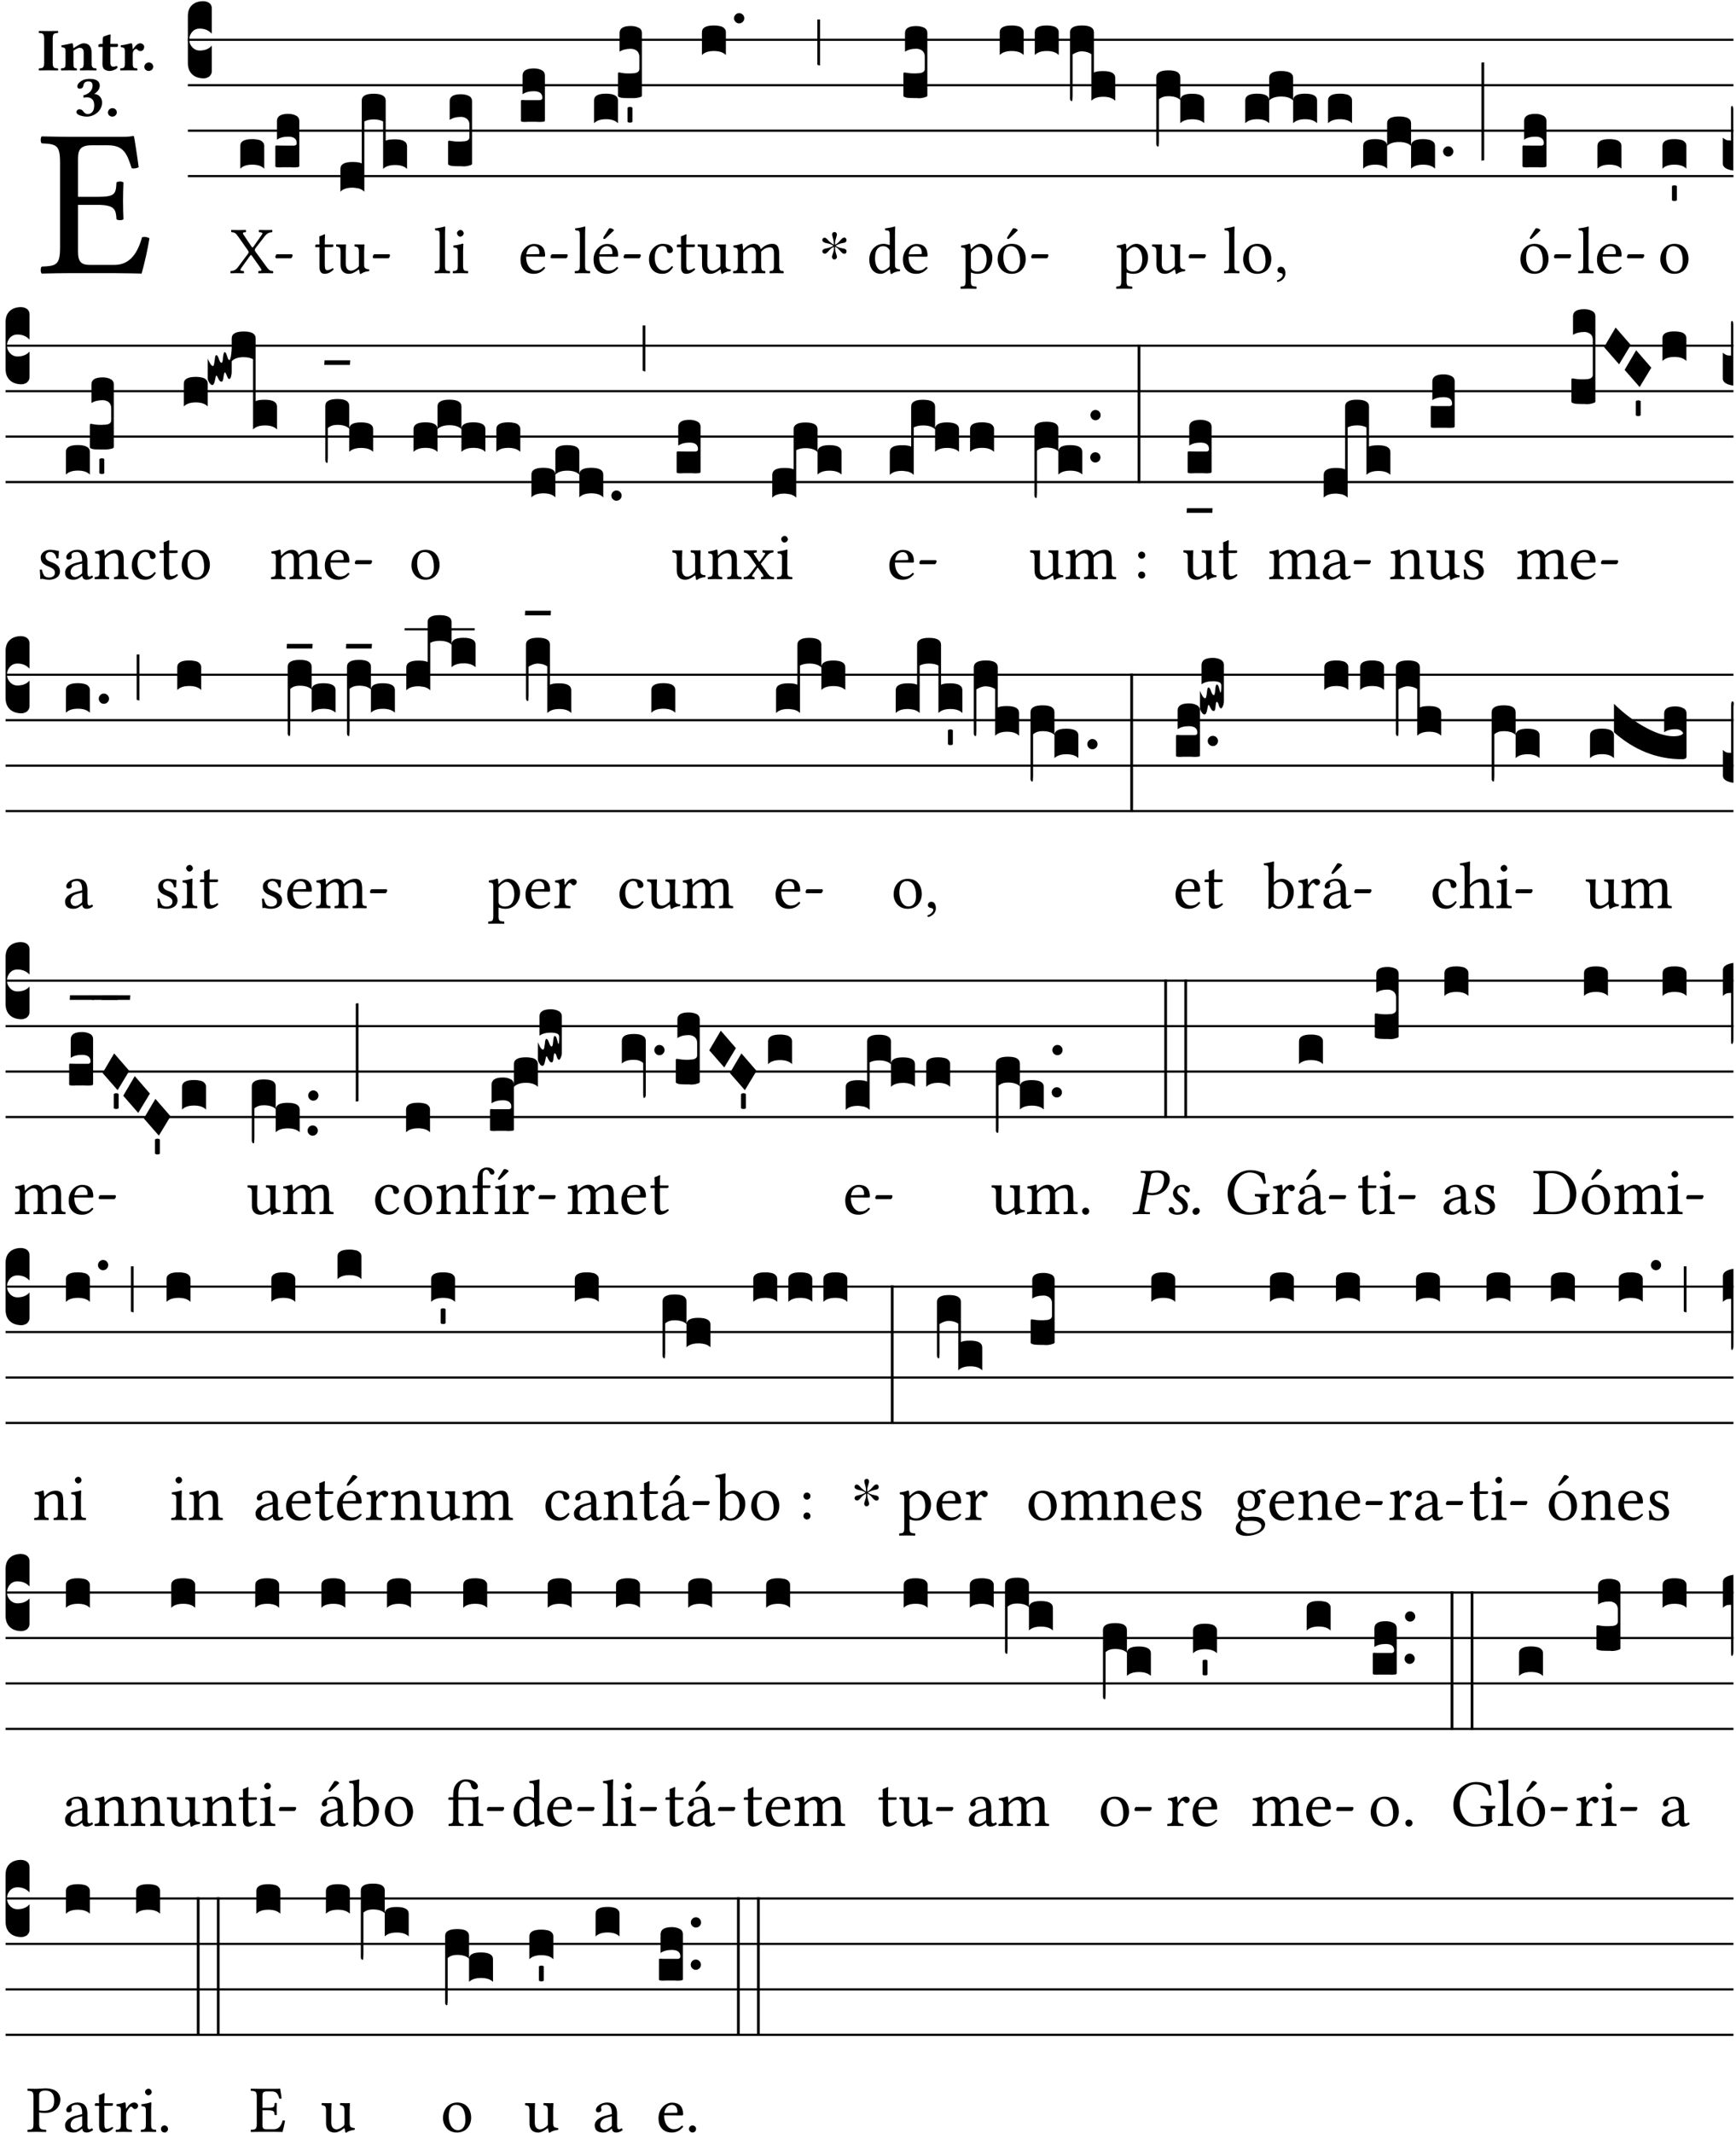 <?xml version="1.0" encoding="UTF-8" standalone="no"?>
<!DOCTYPE svg PUBLIC "-//W3C//DTD SVG 1.1//EN" "http://www.w3.org/Graphics/SVG/1.1/DTD/svg11.dtd">
<svg xmlns="http://www.w3.org/2000/svg" xmlns:xlink="http://www.w3.org/1999/xlink" version="1.1" width="311pt" height="382pt" viewBox="0 0 311 382">
<g enable-background="new">
<clipPath id="cp0">
<path transform="matrix(1,0,0,-1,-71,16251)" d="M 0 0 L 453.543 0 L 453.543 16322.79 L 0 16322.79 Z "/>
</clipPath>
<g clip-path="url(#cp0)">
<symbol id="font_1_26">
<path d="M .269 .363 L .178 .363 L .178 .543 C .178 .587 .19 .607 .244 .607 L .319 .607 C .394 .607 .41 .567 .432 .498 C .444 .496 .455 .498 .465 .503 C .46 .544 .445 .64 .443 .648 C .443 .65 .442 .651 .439 .651 C .422 .648 .414 .647 .39 .647 L .135 .647 C .105 .647 .046 .648 .006 .649 C 0 .643 0 .622 .006 .616 C .076 .613 .093 .608 .093 .525 L .093 .124 C .093 .041 .076 .036 .006 .033 C 0 .027 0 .006 .006 0 C .043 .001 .103 .002 .136 .002 L .351 .002 C .399 .002 .479 0 .479 0 C .493 .05 .508 .116 .516 .167 C .506 .173 .494 .175 .481 .172 C .461 .1 .426 .041 .35 .041 L .234 .041 C .192 .041 .178 .057 .178 .104 L .178 .325 L .269 .325 C .354 .325 .357 .302 .36 .257 C .366 .251 .387 .251 .393 .257 C .392 .283 .391 .311 .391 .345 C .391 .373 .392 .407 .393 .431 C .387 .437 .366 .437 .36 .431 C .357 .376 .354 .363 .269 .363 Z "/>
</symbol>
<use xlink:href="#font_1_26" transform="matrix(37.858,0,0,-37.858,7.238,48.998)"/>
<symbol id="font_2_2a">
<path d="M .093 .525 L .093 .124 C .093 .041 .065 .037 .01 .034 C 0 .028 0 .006 .01 0 C .05 .001 .124 .002 .164 .002 C .204 .002 .276 .001 .316 0 C .326 .006 .326 .028 .316 .034 C .261 .037 .233 .041 .233 .124 L .233 .525 C .233 .608 .261 .612 .316 .615 C .326 .621 .326 .643 .316 .649 C .276 .648 .204 .647 .164 .647 C .124 .647 .05 .648 .01 .649 C 0 .643 0 .621 .01 .615 C .065 .612 .093 .608 .093 .525 Z "/>
</symbol>
<symbol id="font_2_4f">
<path d="M .208 .124 L .208 .325 C .248 .352 .288 .372 .306 .372 C .346 .372 .376 .354 .376 .297 L .376 .13 C .376 .046 .36 .037 .319 .034 C .313 .028 .313 .006 .319 0 C .361 .001 .393 .002 .441 .002 C .496 .002 .54 .001 .583 0 C .589 .006 .589 .028 .583 .034 C .522 .037 .506 .046 .506 .13 L .506 .286 C .506 .396 .459 .446 .373 .446 C .333 .446 .262 .402 .207 .364 C .204 .399 .2 .429 .2 .429 C .199 .441 .191 .446 .177 .446 C .14 .436 .08 .422 .011 .413 C .009 .407 .011 .387 .013 .381 C .068 .376 .078 .368 .078 .311 L .078 .124 C .078 .041 .067 .039 .006 .034 C 0 .028 0 .006 .006 0 C .048 .001 .09 .002 .143 .002 C .189 .002 .217 .001 .26 0 C .266 .006 .266 .028 .26 .034 C .218 .038 .208 .041 .208 .124 Z "/>
</symbol>
<symbol id="font_2_55">
<path d="M .042 .444 C .028 .444 .013 .44 0 .429 L 0 .4 C 0 .395 .001 .394 .005 .394 L .07 .394 C .068 .293 .067 .165 .067 .115 C .067 .08 .076 .046 .097 .028 C .12 .009 .156 0 .18 0 C .235 0 .296 .028 .316 .056 C .316 .068 .31 .074 .298 .084 C .285 .074 .26 .07 .241 .07 C .219 .07 .197 .087 .197 .137 C .197 .187 .196 .294 .196 .394 L .297 .394 C .307 .394 .321 .398 .321 .407 L .321 .438 C .321 .442 .318 .444 .313 .444 L .196 .444 L .197 .478 C .199 .545 .202 .591 .202 .591 C .202 .597 .199 .6 .194 .6 C .187 .6 .15 .589 .134 .582 C .117 .575 .088 .569 .081 .56 C .074 .551 .07 .524 .07 .444 L .042 .444 Z "/>
</symbol>
<symbol id="font_2_53">
<path d="M .208 .27 C .208 .306 .219 .321 .232 .336 C .24 .346 .249 .353 .264 .353 C .273 .353 .284 .344 .292 .334 C .299 .326 .316 .318 .339 .318 C .368 .318 .396 .348 .396 .39 C .396 .416 .366 .446 .33 .446 C .295 .446 .257 .416 .211 .35 L .207 .35 C .205 .38 .2 .429 .2 .429 C .199 .438 .191 .446 .177 .446 C .13 .434 .077 .42 .011 .413 C .009 .407 .011 .388 .013 .382 C .068 .377 .078 .368 .078 .311 L .078 .124 C .078 .041 .067 .039 .006 .034 C 0 .028 0 .006 .006 0 C .048 .001 .09 .002 .143 .002 C .196 .002 .237 .001 .28 0 C .286 .006 .286 .028 .28 .034 C .219 .038 .208 .041 .208 .124 L .208 .27 Z "/>
</symbol>
<symbol id="font_2_f">
<path d="M 0 .068 C 0 .03 .032 0 .072 0 C .112 0 .146 .032 .146 .07 C .146 .109 .114 .139 .074 .139 C .034 .139 0 .107 0 .068 Z "/>
</symbol>
<symbol id="font_2_14">
<path d="M .202 .578 C .244 .578 .265 .554 .265 .507 C .265 .431 .204 .37 .112 .349 L .119 .309 C .14 .315 .152 .317 .167 .317 C .219 .317 .292 .302 .292 .182 C .292 .067 .224 .042 .187 .042 C .148 .042 .127 .067 .114 .084 C .103 .099 .086 .121 .049 .121 C .018 .121 0 .095 0 .078 C 0 .057 .011 .042 .033 .031 C .069 .013 .122 0 .171 0 C .289 0 .421 .093 .421 .232 C .421 .304 .374 .367 .29 .373 C .334 .395 .383 .448 .383 .509 C .383 .553 .359 .62 .221 .62 C .117 .62 .075 .585 .043 .556 C .021 .536 .015 .509 .015 .496 C .015 .482 .02 .459 .053 .459 C .097 .459 .109 .482 .115 .514 C .126 .575 .168 .578 .202 .578 Z "/>
</symbol>
<use xlink:href="#font_2_2a" transform="matrix(10.909,0,0,-10.909,6.898,12.62)"/>
<use xlink:href="#font_2_4f" transform="matrix(10.909,0,0,-10.909,10.891,12.62)"/>
<use xlink:href="#font_2_55" transform="matrix(10.909,0,0,-10.909,17.622,12.708)"/>
<use xlink:href="#font_2_53" transform="matrix(10.909,0,0,-10.909,21.516,12.62)"/>
<use xlink:href="#font_2_f" transform="matrix(10.909,0,0,-10.909,25.858,12.708)"/>
<use xlink:href="#font_2_14" transform="matrix(10.909,0,0,-10.909,13.695,20.889)"/>
<use xlink:href="#font_2_f" transform="matrix(10.909,0,0,-10.909,19.335,20.889)"/>
<path transform="matrix(1,0,0,-1,33.655,7.123)" stroke-width=".388" stroke-linecap="butt" stroke-miterlimit="10" stroke-linejoin="miter" fill="none" stroke="#000000" d="M 0 0 L 276.889 0 "/>
<path transform="matrix(1,0,0,-1,33.655,15.264)" stroke-width=".388" stroke-linecap="butt" stroke-miterlimit="10" stroke-linejoin="miter" fill="none" stroke="#000000" d="M 0 0 L 276.889 0 "/>
<path transform="matrix(1,0,0,-1,33.655,23.405)" stroke-width=".388" stroke-linecap="butt" stroke-miterlimit="10" stroke-linejoin="miter" fill="none" stroke="#000000" d="M 0 0 L 276.889 0 "/>
<path transform="matrix(1,0,0,-1,33.655,31.545)" stroke-width=".388" stroke-linecap="butt" stroke-miterlimit="10" stroke-linejoin="miter" fill="none" stroke="#000000" d="M 0 0 L 276.889 0 "/>
<symbol id="font_3_d">
<path d="M 0 .106 L 0 .432 C 0 .465 .01 .491 .029 .508 C .048 .526 .075 .535 .108 .535 C .127 .534 .141 .529 .151 .52 C .161 .511 .166 .5 .166 .486 L .166 .31 L .156 .319 C .137 .336 .112 .345 .082 .345 C .054 .345 .033 .332 .019 .306 C .013 .295 .01 .282 .01 .268 C .01 .255 .013 .242 .02 .23 C .027 .219 .035 .21 .046 .203 C .057 .196 .069 .193 .082 .193 C .113 .193 .137 .201 .156 .217 L .166 .227 L .166 .05 C .166 .039 .163 .03 .157 .023 C .152 .015 .145 .009 .136 .006 C .127 .002 .118 0 .108 0 C .075 .001 .048 .01 .029 .029 C .01 .047 0 .073 0 .106 Z "/>
</symbol>
<use xlink:href="#font_3_d" transform="matrix(25.843,0,0,-25.843,33.655,14.037)"/>
<symbol id="font_1_39">
<path d="M .537 .104 L .384 .314 C .374 .327 .368 .337 .368 .347 C .368 .356 .369 .365 .378 .377 L .515 .554 C .55 .599 .581 .612 .626 .616 C .632 .622 .632 .643 .626 .649 C .596 .648 .559 .647 .536 .647 C .513 .647 .471 .648 .431 .649 C .425 .643 .425 .622 .431 .616 C .475 .613 .494 .607 .47 .574 L .347 .399 C .341 .391 .335 .387 .331 .387 C .328 .387 .324 .391 .319 .398 L .209 .562 C .18 .602 .176 .613 .232 .616 C .238 .622 .238 .643 .232 .649 C .195 .648 .158 .647 .118 .647 C .079 .647 .046 .648 .016 .649 C .01 .643 .011 .622 .017 .616 C .059 .613 .078 .608 .119 .549 L .261 .346 C .269 .334 .275 .326 .275 .316 C .275 .31 .271 .301 .265 .293 L .117 .095 C .083 .049 .051 .037 .006 .033 C 0 .027 0 .006 .006 0 C .036 .001 .073 .002 .096 .002 C .119 .002 .161 .001 .201 0 C .207 .006 .207 .027 .201 .033 C .157 .036 .138 .041 .162 .075 L .294 .26 C .3 .268 .306 .274 .309 .274 C .313 .274 .317 .271 .323 .263 L .447 .087 C .475 .047 .479 .036 .423 .033 C .417 .027 .417 .006 .423 0 C .46 .001 .497 .002 .537 .002 C .576 .002 .609 .001 .639 0 C .645 .006 .644 .027 .638 .033 C .596 .036 .579 .046 .537 .104 Z "/>
</symbol>
<symbol id="font_1_e">
<path d="M .231 0 C .244 0 .258 .028 .258 .04 C .258 .05 .254 .06 .244 .06 L .025 .06 C .013 .06 0 .037 0 .019 C 0 .009 .006 0 .015 0 L .231 0 Z "/>
</symbol>
<use xlink:href="#font_1_39" transform="matrix(11.955,0,0,-11.955,41.259,48.946)"/>
<use xlink:href="#font_1_e" transform="matrix(11.955,0,0,-11.955,49.329,46.256)"/>
<symbol id="font_3_40">
<path d="M .082 .205 C .101 .205 .116 .203 .128 .2 C .141 .197 .15 .191 .156 .184 C .163 .177 .166 .169 .166 .158 L .166 0 C .148 .019 .12 .028 .083 .028 C .046 .028 .018 .019 0 0 L 0 .158 C 0 .189 .027 .205 .082 .205 Z "/>
</symbol>
<symbol id="font_3_104">
<path d="M .131 0 C .126 0 .118 0 .107 .001 C .096 .001 .087 .001 .078 .001 C .07 .001 .06 .001 .049 .001 C .038 0 .031 0 .028 0 C .016 0 .008 .001 .005 .002 C .002 .003 0 .005 0 .009 L 0 .143 C 0 .149 .002 .152 .006 .152 L .01 .152 C .015 .151 .036 .151 .075 .151 L .109 .151 C .12 .151 .128 .151 .132 .151 C .137 .152 .14 .153 .143 .155 C .146 .158 .148 .162 .148 .168 C .148 .198 .128 .213 .089 .213 C .057 .213 .031 .206 .011 .192 L .011 .321 C .011 .354 .037 .371 .089 .371 C .11 .371 .128 .367 .143 .359 C .158 .352 .166 .339 .166 .321 L .166 .01 C .166 .008 .165 .006 .164 .005 C .163 .004 .161 .003 .158 .002 C .155 .001 .151 .001 .146 .001 C .142 0 .137 0 .131 0 Z "/>
</symbol>
<use xlink:href="#font_3_40" transform="matrix(25.843,0,0,-25.843,43.047,30.215)"/>
<use xlink:href="#font_3_104" transform="matrix(25.843,0,0,-25.843,49.327,29.982)"/>
<symbol id="font_1_55">
<path d="M .018 .439 C .004 .439 0 .427 0 .419 L 0 .406 C 0 .401 .001 .4 .005 .4 L .064 .4 L .064 .099 C .064 .028 .095 0 .141 0 C .187 0 .237 .022 .276 .066 C .274 .076 .268 .082 .258 .083 C .232 .063 .202 .055 .176 .055 C .149 .055 .143 .085 .143 .147 L .143 .4 L .247 .4 C .257 .4 .271 .404 .271 .413 L .271 .433 C .271 .437 .268 .439 .263 .439 L .143 .439 L .143 .478 C .143 .543 .147 .583 .147 .583 C .147 .589 .144 .592 .139 .592 C .135 .592 .126 .588 .117 .583 C .106 .577 .096 .572 .083 .569 C .071 .565 .061 .562 .061 .555 C .061 .543 .064 .55 .064 .439 L .018 .439 Z "/>
</symbol>
<symbol id="font_1_56">
<path d="M .197 .003 C .236 .003 .283 .023 .332 .063 C .337 .067 .346 .069 .347 .062 C .35 .037 .358 .003 .358 .003 C .366 0 .371 .001 .377 .003 C .399 .021 .434 .036 .495 .043 C .501 .049 .501 .064 .495 .07 C .431 .075 .422 .094 .422 .143 L .422 .335 C .422 .365 .426 .438 .426 .438 C .426 .441 .423 .444 .418 .444 C .413 .443 .398 .442 .383 .442 C .351 .442 .315 .443 .281 .444 C .275 .438 .275 .417 .281 .411 C .33 .408 .343 .396 .343 .33 L .343 .137 C .343 .118 .341 .11 .327 .098 C .29 .066 .252 .05 .227 .05 C .197 .05 .147 .064 .147 .153 L .147 .335 C .147 .365 .151 .438 .151 .438 C .151 .441 .148 .444 .143 .444 C .138 .443 .123 .442 .108 .442 C .076 .442 .04 .443 .006 .444 C 0 .438 0 .417 .006 .411 C .054 .407 .068 .396 .068 .331 L .068 .139 C .068 .07 .098 .003 .197 .003 Z "/>
</symbol>
<use xlink:href="#font_1_55" transform="matrix(11.955,0,0,-11.955,56.474,49.041)"/>
<use xlink:href="#font_1_56" transform="matrix(11.955,0,0,-11.955,60.192,49.077)"/>
<use xlink:href="#font_1_e" transform="matrix(11.955,0,0,-11.955,66.779,46.256)"/>
<symbol id="font_3_529">
<path d="M 0 .158 C 0 .19 .028 .206 .084 .206 C .114 .206 .135 .203 .148 .196 L .148 .631 C .148 .663 .175 .679 .23 .679 C .286 .679 .314 .663 .314 .631 L .314 .354 C .327 .36 .348 .363 .378 .363 C .434 .363 .462 .347 .462 .315 L .462 .158 C .444 .176 .416 .185 .379 .185 C .342 .185 .314 .176 .296 .158 L .296 .487 C .279 .496 .258 .501 .231 .501 C .204 .501 .183 .496 .166 .487 L .166 0 C .163 .003 .16 .005 .157 .008 C .154 .01 .151 .012 .148 .014 C .145 .015 .141 .017 .137 .019 C .134 .02 .13 .022 .126 .023 C .122 .024 .118 .024 .113 .025 C .108 .026 .103 .026 .098 .027 C .093 .028 .088 .028 .083 .028 C .046 .028 .018 .019 0 0 L 0 .158 Z "/>
</symbol>
<use xlink:href="#font_3_529" transform="matrix(25.843,0,0,-25.843,60.982,34.336)"/>
<symbol id="font_1_4d">
<path d="M .078 .124 C .078 .041 .067 .036 .006 .033 C 0 .027 0 .006 .006 0 C .041 .001 .078 .002 .118 .002 C .158 .002 .196 .001 .229 0 C .235 .006 .235 .027 .229 .033 C .168 .036 .157 .041 .157 .124 L .157 .585 C .157 .65 .161 .69 .161 .69 C .161 .697 .157 .7 .148 .7 C .123 .69 .048 .676 .008 .673 C .006 .665 .008 .649 .014 .643 C .072 .639 .078 .636 .078 .561 L .078 .124 Z "/>
</symbol>
<symbol id="font_1_4a">
<path d="M .157 .124 L .157 .323 C .157 .373 .161 .437 .161 .437 C .161 .441 .156 .444 .148 .444 C .12 .433 .08 .424 .011 .415 C .009 .409 .011 .393 .013 .387 C .068 .382 .078 .376 .078 .319 L .078 .124 C .078 .041 .067 .038 .006 .033 C 0 .027 0 .006 .006 0 C .039 .001 .078 .002 .118 .002 C .158 .002 .196 .001 .229 0 C .235 .006 .235 .027 .229 .033 C .168 .037 .157 .041 .157 .124 M .066 .601 C .066 .575 .09 .549 .114 .549 C .142 .549 .166 .576 .166 .597 C .166 .621 .145 .649 .118 .649 C .094 .649 .066 .625 .066 .601 Z "/>
</symbol>
<use xlink:href="#font_1_4d" transform="matrix(11.955,0,0,-11.955,77.844,48.946)"/>
<use xlink:href="#font_1_4a" transform="matrix(11.955,0,0,-11.955,81.084,48.946)"/>
<symbol id="font_3_105">
<path d="M 0 .016 L 0 .169 C 0 .175 .002 .178 .006 .178 L .01 .178 C .031 .174 .051 .172 .069 .172 C .073 .172 .077 .172 .081 .172 C .085 .172 .089 .172 .092 .172 C .096 .173 .099 .173 .102 .173 C .117 .173 .128 .176 .136 .181 C .144 .186 .148 .193 .148 .202 L .148 .289 C .148 .299 .146 .308 .142 .315 C .138 .323 .131 .33 .122 .335 C .113 .34 .102 .343 .089 .343 C .057 .343 .031 .336 .011 .322 L .011 .451 C .011 .484 .037 .5 .089 .5 C .11 .5 .128 .496 .143 .489 C .158 .482 .166 .469 .166 .451 L .166 .017 C .166 .013 .16 .009 .147 .006 C .135 .002 .122 0 .107 0 C .104 0 .099 0 .094 .001 C .089 .001 .082 .001 .074 .001 C .052 .001 .036 .002 .027 .003 C .009 .006 0 .011 0 .016 Z "/>
</symbol>
<use xlink:href="#font_3_105" transform="matrix(25.843,0,0,-25.843,80.273,29.801)"/>
<symbol id="font_1_46">
<path d="M .349 .103 C .312 .065 .283 .049 .225 .049 C .189 .049 .147 .07 .116 .121 C .096 .154 .084 .2 .084 .258 L .35 .256 C .362 .256 .369 .262 .369 .273 C .369 .357 .339 .447 .2 .447 C .113 .447 0 .364 0 .212 C 0 .156 .014 .102 .047 .064 C .081 .024 .128 0 .2 0 C .276 0 .33 .035 .37 .087 C .367 .097 .361 .102 .349 .103 M .087 .292 C .106 .405 .176 .414 .2 .414 C .238 .414 .283 .393 .283 .309 C .283 .3 .279 .295 .268 .295 L .087 .292 Z "/>
</symbol>
<use xlink:href="#font_1_46" transform="matrix(11.955,0,0,-11.955,93.246,49.041)"/>
<use xlink:href="#font_1_e" transform="matrix(11.955,0,0,-11.955,98.626,46.256)"/>
<use xlink:href="#font_3_104" transform="matrix(25.843,0,0,-25.843,93.331,21.84)"/>
<symbol id="font_1_a9">
<path d="M .349 .103 C .312 .065 .283 .049 .225 .049 C .189 .049 .147 .07 .116 .121 C .096 .154 .084 .2 .084 .258 L .35 .256 C .362 .256 .369 .262 .369 .273 C .369 .357 .339 .447 .2 .447 C .113 .447 0 .364 0 .212 C 0 .156 .014 .102 .047 .064 C .081 .024 .128 0 .2 0 C .276 0 .33 .035 .37 .087 C .367 .097 .361 .102 .349 .103 M .087 .292 C .106 .405 .176 .414 .2 .414 C .238 .414 .283 .393 .283 .309 C .283 .3 .279 .295 .268 .295 L .087 .292 M .233 .681 L .157 .562 C .149 .549 .146 .545 .146 .534 C .146 .527 .153 .521 .16 .521 C .167 .521 .175 .525 .19 .54 L .305 .649 L .302 .66 C .279 .682 .253 .683 .247 .683 C .242 .683 .236 .682 .233 .681 Z "/>
</symbol>
<use xlink:href="#font_1_4d" transform="matrix(11.955,0,0,-11.955,102.94,48.946)"/>
<use xlink:href="#font_1_a9" transform="matrix(11.955,0,0,-11.955,106.335,49.041)"/>
<use xlink:href="#font_1_e" transform="matrix(11.955,0,0,-11.955,111.715,46.256)"/>
<symbol id="font_3_24a">
<path d="M 0 .158 C 0 .189 .027 .205 .082 .205 C .138 .205 .166 .189 .166 .158 L .166 0 C .148 .019 .12 .028 .083 .028 C .046 .028 .018 .019 0 0 L 0 .158 M .166 .189 L .166 .342 C .166 .349 .168 .352 .172 .352 L .176 .352 C .197 .347 .217 .345 .235 .345 C .24 .345 .246 .345 .253 .345 C .26 .346 .265 .346 .268 .346 C .283 .346 .294 .349 .302 .354 C .31 .359 .314 .367 .314 .376 L .314 .463 C .314 .47 .313 .476 .31 .482 C .308 .489 .305 .494 .3 .499 C .295 .504 .289 .508 .281 .511 C .274 .514 .265 .516 .255 .516 C .223 .516 .197 .509 .177 .496 L .177 .625 C .177 .658 .203 .674 .255 .674 C .276 .674 .294 .67 .309 .662 C .324 .655 .332 .642 .332 .625 L .332 .19 C .332 .186 .326 .182 .313 .179 C .301 .176 .288 .174 .273 .174 L .24 .174 C .218 .174 .202 .175 .193 .176 C .175 .179 .166 .184 .166 .189 Z "/>
</symbol>
<symbol id="font_3_59">
<path d="M 0 .103 C .004 .107 .01 .109 .017 .109 C .025 .109 .031 .107 .034 .103 L .034 .006 C .031 .002 .026 0 .017 0 C .009 0 .003 .002 0 .006 L 0 .103 Z "/>
</symbol>
<use xlink:href="#font_3_24a" transform="matrix(25.843,0,0,-25.843,106.42,22.073)"/>
<use xlink:href="#font_3_59" transform="matrix(25.843,0,0,-25.843,112.416,21.966)"/>
<symbol id="font_1_44">
<path d="M .361 .101 C .357 .11 .349 .114 .34 .115 C .306 .071 .263 .049 .22 .049 C .147 .049 .086 .123 .086 .24 C .086 .35 .134 .416 .2 .416 C .259 .416 .267 .381 .271 .346 C .274 .319 .288 .31 .309 .31 C .33 .31 .358 .323 .358 .354 C .358 .409 .301 .449 .205 .449 C .106 .449 0 .36 0 .218 C 0 .089 .072 0 .198 0 C .258 0 .311 .019 .361 .101 Z "/>
</symbol>
<symbol id="font_1_4e">
<path d="M .15 .36 C .149 .39 .147 .426 .142 .436 C .14 .441 .138 .444 .13 .444 C .102 .433 .076 .424 .007 .415 C .005 .409 .007 .393 .009 .387 C .063 .382 .074 .377 .074 .319 L .074 .124 C .074 .042 .061 .037 .006 .033 C 0 .027 0 .006 .006 0 C .036 .001 .074 .002 .114 .002 C .154 .002 .185 .001 .215 0 C .221 .006 .221 .027 .215 .033 C .164 .038 .153 .042 .153 .124 L .153 .288 C .153 .309 .162 .321 .17 .33 C .21 .369 .247 .389 .278 .389 C .316 .389 .344 .365 .344 .298 L .344 .124 C .344 .042 .336 .037 .282 .033 C .277 .027 .277 .006 .282 0 C .307 .001 .344 .002 .384 .002 C .424 .002 .457 .001 .482 0 C .487 .006 .487 .027 .482 .033 C .432 .037 .423 .042 .423 .124 L .423 .283 C .423 .297 .423 .311 .422 .323 C .47 .376 .515 .389 .554 .389 C .592 .389 .614 .367 .614 .3 L .614 .124 C .614 .042 .604 .037 .552 .033 C .547 .027 .547 .006 .552 0 C .577 .001 .614 .002 .654 .002 C .694 .002 .729 .001 .757 0 C .762 .006 .762 .027 .757 .033 C .702 .037 .693 .042 .693 .124 L .693 .282 C .693 .371 .678 .441 .59 .441 C .539 .441 .477 .422 .425 .367 C .422 .364 .416 .359 .414 .368 C .405 .409 .366 .441 .314 .441 C .256 .441 .204 .407 .162 .36 C .157 .355 .151 .348 .15 .36 Z "/>
</symbol>
<use xlink:href="#font_1_44" transform="matrix(11.955,0,0,-11.955,116.268,49.041)"/>
<use xlink:href="#font_1_55" transform="matrix(11.955,0,0,-11.955,121.242,49.041)"/>
<use xlink:href="#font_1_56" transform="matrix(11.955,0,0,-11.955,124.96,49.077)"/>
<use xlink:href="#font_1_4e" transform="matrix(11.955,0,0,-11.955,131.308,48.946)"/>
<symbol id="font_3_b">
<path d="M .06 .01 C .053 .003 .044 0 .035 0 C .026 0 .018 .003 .011 .01 C .004 .017 0 .025 0 .035 C 0 .046 .004 .054 .011 .061 C .018 .068 .026 .071 .035 .071 C .044 .071 .053 .068 .06 .061 C .067 .054 .071 .046 .071 .035 C .071 .025 .067 .017 .06 .01 Z "/>
</symbol>
<symbol id="font_3_2a">
<path d="M 0 .319 L .019 .319 L .019 0 C .01 .001 .003 .003 0 .007 L 0 .319 Z "/>
</symbol>
<use xlink:href="#font_3_40" transform="matrix(25.843,0,0,-25.843,125.75,9.862)"/>
<use xlink:href="#font_3_b" transform="matrix(25.843,0,0,-25.843,131.501,4.188)"/>
<use xlink:href="#font_3_2a" transform="matrix(25.843,0,0,-25.843,146.426,11.736)"/>
<symbol id="font_4_25">
<path d="M .172 .184 L .172 .191 C .145 .174 .128 .162 .12 .155 C .113 .149 .099 .134 .078 .11 C .064 .094 .05 .086 .036 .086 C .014 .089 .002 .101 0 .121 C 0 .14 .013 .154 .039 .161 C .046 .163 .053 .165 .062 .166 C .097 .173 .128 .184 .154 .199 C .157 .201 .161 .203 .165 .206 L .154 .213 C .135 .226 .107 .236 .068 .243 C .024 .251 .001 .267 0 .29 C 0 .307 .008 .319 .023 .324 C .027 .325 .031 .326 .034 .326 C .048 .326 .064 .315 .082 .294 C .11 .263 .139 .24 .168 .223 L .172 .221 L .172 .234 C .172 .261 .167 .292 .157 .325 C .15 .348 .147 .365 .147 .376 C .147 .393 .155 .404 .171 .409 C .174 .41 .178 .411 .182 .411 C .199 .411 .21 .403 .216 .387 C .217 .383 .218 .379 .218 .374 C .218 .365 .215 .349 .208 .328 C .197 .296 .191 .268 .191 .245 L .191 .219 L .198 .223 C .221 .236 .245 .257 .27 .287 C .293 .314 .312 .328 .326 .328 C .345 .328 .356 .319 .361 .301 C .362 .297 .362 .293 .362 .289 C .362 .27 .352 .257 .331 .251 C .325 .25 .318 .248 .311 .247 C .277 .242 .244 .23 .213 .213 L .199 .205 L .207 .2 C .234 .183 .267 .172 .304 .166 C .338 .161 .357 .15 .362 .134 L .363 .122 C .363 .101 .354 .089 .336 .086 L .328 .085 C .311 .085 .291 .099 .268 .128 C .242 .159 .219 .179 .198 .188 L .191 .191 L .191 .184 C .191 .145 .198 .108 .211 .072 C .216 .058 .219 .047 .219 .04 C .219 .023 .211 .01 .195 .003 C .19 .001 .185 0 .18 0 C .165 0 .154 .008 .148 .023 C .146 .028 .145 .032 .145 .037 C .145 .049 .149 .064 .156 .083 C .167 .113 .173 .138 .173 .158 L .173 .167 L .172 .184 Z "/>
</symbol>
<use xlink:href="#font_4_25" transform="matrix(11.955,0,0,-11.955,147.316,46.471)"/>
<symbol id="font_1_45">
<path d="M .295 .063 C .3 .067 .309 .069 .31 .062 C .313 .038 .321 .003 .321 .003 C .329 0 .334 .001 .34 .003 C .362 .021 .397 .036 .458 .043 C .464 .049 .464 .064 .458 .07 C .394 .075 .385 .094 .385 .143 L .385 .596 C .385 .661 .389 .701 .389 .701 C .389 .708 .385 .711 .376 .711 C .351 .701 .276 .687 .236 .684 C .234 .676 .236 .66 .242 .654 C .245 .654 .248 .654 .251 .654 C .295 .651 .306 .651 .306 .572 L .306 .444 C .306 .437 .304 .435 .297 .435 C .293 .435 .252 .452 .219 .452 C .153 .452 .109 .43 .069 .392 C .026 .349 0 .29 0 .216 C 0 .093 .062 .003 .17 .003 C .209 .003 .246 .023 .295 .063 M .306 .137 C .306 .118 .304 .11 .29 .098 C .253 .066 .221 .05 .196 .05 C .142 .05 .086 .109 .086 .234 C .086 .306 .1 .346 .115 .367 C .146 .414 .188 .417 .208 .417 C .244 .417 .269 .404 .289 .381 C .303 .365 .306 .358 .306 .327 L .306 .137 Z "/>
</symbol>
<use xlink:href="#font_1_45" transform="matrix(11.955,0,0,-11.955,155.732,49.077)"/>
<use xlink:href="#font_1_46" transform="matrix(11.955,0,0,-11.955,161.758,49.041)"/>
<use xlink:href="#font_3_105" transform="matrix(25.843,0,0,-25.843,161.843,17.59)"/>
<symbol id="font_1_51">
<path d="M .154 .602 C .153 .632 .151 .658 .146 .668 C .144 .673 .142 .676 .134 .676 C .106 .665 .08 .656 .011 .647 C .009 .641 .011 .625 .013 .619 C .067 .614 .078 .609 .078 .551 L .078 .124 C .078 .041 .067 .036 .006 .033 C 0 .027 0 .006 .006 0 C .041 .001 .078 .002 .118 .002 C .158 .002 .206 .001 .239 0 C .245 .006 .245 .027 .239 .033 C .168 .037 .157 .041 .157 .124 L .157 .232 C .157 .245 .161 .244 .171 .24 C .196 .23 .226 .224 .258 .224 C .314 .224 .364 .241 .405 .28 C .452 .326 .479 .388 .479 .469 C .479 .575 .404 .673 .302 .673 C .256 .673 .205 .643 .165 .598 C .159 .592 .155 .592 .154 .602 M .173 .565 C .199 .597 .245 .627 .274 .627 C .338 .627 .393 .555 .393 .442 C .393 .36 .364 .258 .252 .258 C .234 .258 .199 .263 .181 .279 C .161 .297 .157 .303 .157 .339 L .157 .521 C .157 .542 .161 .551 .173 .565 Z "/>
</symbol>
<symbol id="font_1_b3">
<path d="M 0 .215 C 0 .113 .068 0 .21 0 C .274 0 .323 .023 .357 .056 C .402 .1 .422 .163 .422 .224 C .422 .328 .365 .449 .212 .449 C .146 .449 .092 .422 .055 .379 C .019 .336 0 .278 0 .215 M .197 .414 C .283 .414 .336 .336 .336 .192 C .336 .066 .271 .035 .224 .035 C .12 .035 .086 .161 .086 .238 C .086 .325 .107 .414 .197 .414 M .229 .681 L .153 .562 C .145 .549 .142 .545 .142 .534 C .142 .527 .149 .521 .156 .521 C .163 .521 .171 .525 .186 .54 L .301 .649 L .298 .66 C .275 .682 .249 .683 .243 .683 C .238 .683 .232 .682 .229 .681 Z "/>
</symbol>
<use xlink:href="#font_1_51" transform="matrix(11.955,0,0,-11.955,172.051,51.719)"/>
<use xlink:href="#font_1_b3" transform="matrix(11.955,0,0,-11.955,178.722,49.041)"/>
<use xlink:href="#font_1_e" transform="matrix(11.955,0,0,-11.955,184.735,46.256)"/>
<symbol id="font_3_1b4">
<path d="M 0 .021 L 0 .476 C 0 .508 .028 .524 .084 .524 C .139 .524 .166 .508 .166 .476 L .166 .198 C .179 .205 .2 .208 .23 .208 C .286 .208 .314 .192 .314 .16 L .314 .002 C .296 .021 .268 .03 .231 .03 C .194 .03 .166 .021 .148 .002 L .148 .325 C .144 .328 .14 .331 .135 .333 C .13 .335 .125 .337 .12 .339 C .115 .34 .109 .342 .102 .343 C .096 .344 .09 .344 .083 .345 C .071 .345 .058 .342 .045 .337 C .032 .332 .023 .327 .018 .323 L .018 .047 C .018 .035 .018 .026 .017 .02 C .017 .014 .017 .01 .016 .007 C .016 .004 .016 .002 .015 .001 C .014 0 .013 0 .011 0 C .008 .001 .006 .002 .004 .004 C .003 .005 .002 .008 .001 .011 C 0 .014 0 .017 0 .021 Z "/>
</symbol>
<use xlink:href="#font_3_40" transform="matrix(25.843,0,0,-25.843,179.099,9.862)"/>
<use xlink:href="#font_3_40" transform="matrix(25.843,0,0,-25.843,185.379,9.862)"/>
<use xlink:href="#font_3_1b4" transform="matrix(25.843,0,0,-25.843,191.685,18.106)"/>
<use xlink:href="#font_1_51" transform="matrix(11.955,0,0,-11.955,199.942,51.719)"/>
<use xlink:href="#font_1_56" transform="matrix(11.955,0,0,-11.955,206.362,49.077)"/>
<use xlink:href="#font_1_e" transform="matrix(11.955,0,0,-11.955,212.949,46.256)"/>
<symbol id="font_3_1b3">
<path d="M 0 .021 L 0 .48 C 0 .512 .028 .528 .084 .528 C .112 .528 .133 .524 .146 .516 C .159 .508 .166 .496 .166 .48 L .166 .326 C .17 .353 .197 .366 .248 .366 C .304 .366 .332 .35 .332 .319 L .332 .162 C .314 .18 .286 .189 .249 .189 C .212 .189 .184 .18 .166 .162 L .166 .323 C .149 .34 .121 .349 .083 .349 C .056 .349 .035 .342 .018 .327 L .018 .047 C .018 .035 .018 .026 .017 .02 C .017 .014 .017 .01 .016 .007 C .016 .004 .016 .002 .015 .001 C .014 0 .013 0 .011 0 C .008 .001 .006 .002 .004 .004 C .003 .005 .002 .008 .001 .011 C 0 .014 0 .017 0 .021 Z "/>
</symbol>
<use xlink:href="#font_3_1b3" transform="matrix(25.843,0,0,-25.843,207.152,26.248)"/>
<symbol id="font_1_50">
<path d="M 0 .215 C 0 .113 .068 0 .21 0 C .274 0 .323 .023 .357 .056 C .402 .1 .422 .163 .422 .224 C .422 .328 .365 .449 .212 .449 C .146 .449 .092 .422 .055 .379 C .019 .336 0 .278 0 .215 M .197 .414 C .283 .414 .336 .336 .336 .192 C .336 .066 .271 .035 .224 .035 C .12 .035 .086 .161 .086 .238 C .086 .325 .107 .414 .197 .414 Z "/>
</symbol>
<symbol id="font_1_d">
<path d="M .061 .228 C .03 .228 .008 .207 .008 .179 C .008 .148 .034 .138 .052 .135 C .071 .133 .088 .127 .088 .104 C .088 .083 .052 .037 0 .024 C 0 .014 .002 .007 .009 0 C .069 .011 .127 .059 .127 .129 C .127 .189 .101 .228 .061 .228 Z "/>
</symbol>
<use xlink:href="#font_1_4d" transform="matrix(11.955,0,0,-11.955,219.263,48.946)"/>
<use xlink:href="#font_1_50" transform="matrix(11.955,0,0,-11.955,222.706,49.041)"/>
<use xlink:href="#font_1_d" transform="matrix(11.955,0,0,-11.955,228.756,50.512)"/>
<symbol id="font_3_51e">
<path d="M 0 .158 C 0 .189 .027 .205 .082 .205 C .138 .205 .166 .189 .166 .158 L .166 0 C .148 .019 .12 .028 .083 .028 C .046 .028 .018 .019 0 0 L 0 .158 M .166 .315 C .166 .346 .193 .362 .248 .362 C .304 .362 .332 .346 .332 .315 L .332 .158 C .314 .176 .286 .185 .249 .185 C .212 .185 .184 .176 .166 .158 L .166 .315 M .332 .158 C .332 .189 .359 .205 .414 .205 C .47 .205 .498 .189 .498 .158 L .498 0 C .48 .019 .452 .028 .415 .028 C .378 .028 .35 .019 .332 0 L .332 .158 Z "/>
</symbol>
<symbol id="font_3_34">
<path d="M .019 .682 L .019 .003 C .009 .002 .003 .001 0 0 L 0 .679 C .003 .681 .01 .682 .019 .682 Z "/>
</symbol>
<use xlink:href="#font_3_51e" transform="matrix(25.843,0,0,-25.843,223.083,22.073)"/>
<use xlink:href="#font_3_40" transform="matrix(25.843,0,0,-25.843,237.917,22.073)"/>
<use xlink:href="#font_3_51e" transform="matrix(25.843,0,0,-25.843,244.21,30.215)"/>
<use xlink:href="#font_3_b" transform="matrix(25.843,0,0,-25.843,258.527,28.044)"/>
<use xlink:href="#font_3_34" transform="matrix(25.843,0,0,-25.843,265.4,28.792)"/>
<use xlink:href="#font_1_b3" transform="matrix(11.955,0,0,-11.955,272.372,49.041)"/>
<use xlink:href="#font_1_e" transform="matrix(11.955,0,0,-11.955,278.386,46.256)"/>
<use xlink:href="#font_3_104" transform="matrix(25.843,0,0,-25.843,272.75,29.982)"/>
<use xlink:href="#font_1_4d" transform="matrix(11.955,0,0,-11.955,282.7,48.946)"/>
<use xlink:href="#font_1_46" transform="matrix(11.955,0,0,-11.955,286.096,49.041)"/>
<use xlink:href="#font_1_e" transform="matrix(11.955,0,0,-11.955,291.475,46.256)"/>
<use xlink:href="#font_3_40" transform="matrix(25.843,0,0,-25.843,286.18,30.215)"/>
<use xlink:href="#font_1_50" transform="matrix(11.955,0,0,-11.955,297.444,49.041)"/>
<symbol id="font_3_16">
<path d="M 0 .049 L 0 .228 C .009 .22 .018 .215 .025 .212 C .032 .209 .043 .208 .057 .208 L .057 .429 C .057 .442 .059 .448 .064 .448 L .065 .448 C .07 .447 .073 .437 .073 .416 L .073 0 C .024 .007 0 .024 0 .049 Z "/>
</symbol>
<use xlink:href="#font_3_40" transform="matrix(25.843,0,0,-25.843,297.821,30.215)"/>
<use xlink:href="#font_3_59" transform="matrix(25.843,0,0,-25.843,299.527,36.009)"/>
<use xlink:href="#font_3_16" transform="matrix(25.843,0,0,-25.843,308.631,30.55)"/>
<path transform="matrix(1,0,0,-1,1,61.918)" stroke-width=".388" stroke-linecap="butt" stroke-miterlimit="10" stroke-linejoin="miter" fill="none" stroke="#000000" d="M 0 0 L 309.543 0 "/>
<path transform="matrix(1,0,0,-1,1,70.059)" stroke-width=".388" stroke-linecap="butt" stroke-miterlimit="10" stroke-linejoin="miter" fill="none" stroke="#000000" d="M 0 0 L 309.543 0 "/>
<path transform="matrix(1,0,0,-1,1,78.199)" stroke-width=".388" stroke-linecap="butt" stroke-miterlimit="10" stroke-linejoin="miter" fill="none" stroke="#000000" d="M 0 0 L 309.543 0 "/>
<path transform="matrix(1,0,0,-1,1,86.34)" stroke-width=".388" stroke-linecap="butt" stroke-miterlimit="10" stroke-linejoin="miter" fill="none" stroke="#000000" d="M 0 0 L 309.543 0 "/>
<use xlink:href="#font_3_d" transform="matrix(25.843,0,0,-25.843,1,68.831)"/>
<symbol id="font_1_54">
<path d="M 0 .148 C .004 .099 .007 .052 .007 .01 C .017 .012 .027 .013 .032 .013 C .039 .013 .045 .013 .052 .011 C .079 .004 .106 0 .143 0 C .199 0 .302 .027 .302 .126 C .302 .194 .253 .234 .185 .259 C .125 .282 .085 .297 .085 .352 C .085 .393 .121 .416 .155 .416 C .177 .416 .235 .408 .248 .323 C .254 .317 .274 .318 .28 .324 C .283 .36 .285 .397 .286 .43 C .255 .435 .207 .449 .155 .449 C .081 .449 .014 .401 .014 .337 C .014 .264 .047 .233 .124 .201 C .207 .167 .226 .146 .226 .103 C .226 .054 .178 .033 .141 .033 C .102 .033 .08 .046 .07 .057 C .048 .08 .037 .124 .031 .149 C .025 .155 .006 .154 0 .148 Z "/>
</symbol>
<symbol id="font_1_42">
<path d="M .257 .058 C .263 .027 .274 0 .324 0 C .362 0 .398 .017 .419 .037 C .417 .049 .413 .058 .402 .064 C .395 .058 .378 .048 .365 .048 C .336 .048 .335 .087 .335 .133 L .335 .28 C .335 .422 .257 .449 .184 .449 C .102 .449 .019 .395 .019 .338 C .019 .314 .031 .302 .054 .302 C .083 .302 .101 .323 .101 .336 C .101 .343 .1 .35 .098 .354 C .097 .357 .096 .363 .096 .374 C .096 .405 .138 .416 .176 .416 C .21 .416 .257 .399 .257 .286 C .257 .279 .254 .275 .251 .274 L .165 .253 C .069 .229 0 .176 0 .108 C 0 .026 .056 0 .126 0 C .161 0 .191 .008 .235 .042 L .255 .058 L .257 .058 M .257 .243 L .257 .111 C .257 .098 .251 .091 .243 .085 C .217 .064 .183 .041 .155 .041 C .105 .041 .083 .081 .083 .112 C .083 .157 .104 .203 .178 .222 L .257 .243 Z "/>
</symbol>
<use xlink:href="#font_1_54" transform="matrix(11.955,0,0,-11.955,7.134,103.835)"/>
<use xlink:href="#font_1_42" transform="matrix(11.955,0,0,-11.955,11.653,103.835)"/>
<use xlink:href="#font_3_24a" transform="matrix(25.843,0,0,-25.843,11.809,85.008)"/>
<use xlink:href="#font_3_59" transform="matrix(25.843,0,0,-25.843,17.805,84.901)"/>
<symbol id="font_1_4f">
<path d="M .164 .36 C .158 .353 .152 .351 .152 .36 C .151 .387 .149 .426 .144 .436 C .142 .441 .14 .444 .132 .444 C .104 .433 .078 .424 .009 .415 C .007 .409 .009 .393 .011 .387 C .065 .382 .076 .377 .076 .319 L .076 .124 C .076 .042 .066 .038 .006 .033 C 0 .027 0 .006 .006 0 C .036 .001 .076 .002 .116 .002 C .156 .002 .186 .001 .216 0 C .222 .006 .222 .027 .216 .033 C .165 .038 .155 .042 .155 .124 L .155 .288 C .155 .309 .164 .321 .172 .33 C .21 .367 .255 .389 .294 .389 C .314 .389 .335 .376 .347 .353 C .357 .333 .359 .306 .359 .276 L .359 .124 C .359 .042 .349 .038 .297 .033 C .292 .027 .292 .006 .297 0 C .327 .001 .359 .002 .399 .002 C .439 .002 .475 .001 .505 0 C .51 .006 .51 .027 .505 .033 C .449 .038 .438 .042 .438 .124 L .438 .273 C .438 .328 .434 .376 .411 .407 C .394 .429 .363 .441 .328 .441 C .279 .441 .223 .428 .164 .36 Z "/>
</symbol>
<use xlink:href="#font_1_4f" transform="matrix(11.955,0,0,-11.955,16.925,103.74)"/>
<use xlink:href="#font_1_44" transform="matrix(11.955,0,0,-11.955,23.608,103.835)"/>
<use xlink:href="#font_1_55" transform="matrix(11.955,0,0,-11.955,28.581,103.835)"/>
<use xlink:href="#font_1_50" transform="matrix(11.955,0,0,-11.955,32.551,103.835)"/>
<symbol id="font_3_539">
<path d="M 0 .353 L 0 .492 C .001 .49 .002 .486 .004 .481 C .007 .476 .009 .472 .011 .468 C .013 .464 .015 .46 .018 .455 C .021 .45 .024 .447 .027 .444 C .03 .441 .033 .44 .036 .44 C .039 .44 .041 .442 .042 .447 C .044 .452 .045 .459 .046 .466 C .047 .473 .048 .481 .049 .488 C .05 .495 .051 .502 .052 .507 C .054 .512 .056 .515 .059 .515 C .065 .516 .071 .507 .077 .489 C .083 .471 .089 .462 .096 .462 C .101 .462 .104 .474 .106 .498 C .108 .523 .112 .535 .117 .536 C .123 .536 .129 .527 .134 .508 C .14 .489 .145 .48 .149 .481 C .152 .481 .154 .483 .155 .487 C .157 .491 .159 .497 .16 .504 C .161 .512 .162 .519 .163 .524 C .164 .53 .164 .538 .165 .547 C .166 .556 .166 .561 .166 .562 L .166 .631 C .166 .663 .194 .679 .25 .679 C .305 .679 .332 .663 .332 .631 L .332 .196 C .345 .203 .366 .206 .396 .206 C .452 .206 .48 .19 .48 .158 L .48 0 C .462 .019 .434 .028 .397 .028 C .36 .028 .332 .019 .314 0 L .314 .487 C .297 .496 .276 .501 .249 .501 C .212 .501 .184 .492 .166 .473 L .166 .401 C .166 .387 .164 .375 .161 .365 C .158 .355 .154 .35 .148 .35 C .144 .35 .14 .354 .137 .362 C .134 .37 .13 .378 .127 .385 C .124 .392 .121 .396 .118 .395 C .115 .395 .112 .384 .109 .363 C .107 .342 .103 .331 .096 .331 C .089 .331 .084 .335 .079 .342 C .075 .349 .071 .356 .068 .363 C .065 .37 .062 .374 .059 .373 C .057 .373 .054 .362 .05 .341 C .046 .32 .04 .309 .033 .308 C .026 .307 .018 .313 .011 .324 C .004 .335 0 .344 0 .353 Z "/>
</symbol>
<use xlink:href="#font_3_40" transform="matrix(25.843,0,0,-25.843,32.928,72.799)"/>
<use xlink:href="#font_3_539" transform="matrix(25.843,0,0,-25.843,37.218,76.919)"/>
<use xlink:href="#font_1_4e" transform="matrix(11.955,0,0,-11.955,48.54,103.74)"/>
<use xlink:href="#font_1_46" transform="matrix(11.955,0,0,-11.955,58.188,103.835)"/>
<use xlink:href="#font_1_e" transform="matrix(11.955,0,0,-11.955,63.568,101.05)"/>
<symbol id="font_3_1ae">
<path d="M 0 .021 L 0 .395 C 0 .427 .028 .443 .084 .443 C .112 .443 .133 .439 .146 .431 C .159 .423 .166 .411 .166 .395 L .166 .241 C .17 .268 .197 .281 .248 .281 C .304 .281 .332 .265 .332 .234 L .332 .077 C .314 .095 .286 .104 .249 .104 C .212 .104 .184 .095 .166 .077 L .166 .238 C .149 .255 .121 .264 .083 .264 C .056 .264 .035 .257 .018 .242 L .018 .047 C .018 .035 .018 .026 .017 .02 C .017 .014 .017 .01 .016 .007 C .016 .004 .016 .002 .015 .001 C .014 0 .013 0 .011 0 C .008 .001 .005 .003 .003 .007 C .001 .01 0 .015 0 .021 Z "/>
</symbol>
<symbol id="font_3_7f">
<path d="M .002 .032 L .18 .032 L .178 0 L 0 0 L .002 .032 Z "/>
</symbol>
<use xlink:href="#font_3_1ae" transform="matrix(25.843,0,0,-25.843,58.273,82.916)"/>
<use xlink:href="#font_3_7f" transform="matrix(25.843,0,0,-25.843,58.092,65.358)"/>
<use xlink:href="#font_1_50" transform="matrix(11.955,0,0,-11.955,73.708,103.835)"/>
<use xlink:href="#font_3_51e" transform="matrix(25.843,0,0,-25.843,74.086,80.938)"/>
<use xlink:href="#font_3_40" transform="matrix(25.843,0,0,-25.843,88.92,80.938)"/>
<use xlink:href="#font_3_51e" transform="matrix(25.843,0,0,-25.843,95.204,89.08)"/>
<use xlink:href="#font_3_b" transform="matrix(25.843,0,0,-25.843,109.526,89.681)"/>
<use xlink:href="#font_3_2a" transform="matrix(25.843,0,0,-25.843,115.127,66.532)"/>
<use xlink:href="#font_1_56" transform="matrix(11.955,0,0,-11.955,120.428,103.871)"/>
<use xlink:href="#font_3_104" transform="matrix(25.843,0,0,-25.843,121.219,84.776)"/>
<symbol id="font_1_59">
<path d="M .167 .36 C .144 .394 .151 .395 .196 .4 C .202 .406 .202 .427 .196 .433 C .169 .432 .125 .431 .095 .431 C .065 .431 .035 .432 .009 .433 C .003 .427 .003 .406 .009 .4 C .043 .397 .071 .38 .099 .339 L .186 .212 C .191 .205 .191 .202 .187 .197 L .103 .089 C .063 .038 .041 .035 .006 .033 C 0 .027 0 .006 .006 0 C .026 .001 .048 .002 .078 .002 C .108 .002 .136 .001 .162 0 C .168 .006 .168 .027 .162 .033 C .126 .037 .118 .041 .14 .073 L .203 .164 C .211 .176 .215 .175 .221 .166 L .279 .086 C .314 .038 .298 .036 .266 .033 C .26 .027 .26 .006 .266 0 C .296 .001 .329 .002 .365 .002 C .403 .002 .43 .001 .454 0 C .46 .006 .46 .027 .454 .033 C .409 .036 .394 .039 .354 .096 L .264 .223 C .26 .229 .259 .232 .264 .238 L .348 .345 C .385 .392 .409 .397 .445 .4 C .451 .406 .451 .427 .445 .433 C .425 .432 .402 .431 .372 .431 C .342 .431 .314 .432 .288 .433 C .282 .427 .282 .406 .288 .4 C .325 .396 .336 .393 .312 .359 L .247 .268 C .24 .258 .236 .259 .228 .27 L .167 .36 Z "/>
</symbol>
<use xlink:href="#font_1_4f" transform="matrix(11.955,0,0,-11.955,126.777,103.74)"/>
<use xlink:href="#font_1_59" transform="matrix(11.955,0,0,-11.955,133.197,103.74)"/>
<use xlink:href="#font_1_4a" transform="matrix(11.955,0,0,-11.955,139.163,103.74)"/>
<symbol id="font_3_523">
<path d="M 0 .158 C 0 .19 .028 .206 .084 .206 C .114 .206 .135 .203 .148 .196 L .148 .473 C .148 .505 .175 .521 .23 .521 C .286 .521 .314 .505 .314 .473 L .314 .317 C .314 .348 .341 .364 .396 .364 C .452 .364 .48 .348 .48 .317 L .48 .16 C .462 .178 .434 .187 .397 .187 C .36 .187 .332 .178 .314 .16 L .314 .316 C .296 .334 .268 .343 .231 .343 C .204 .343 .183 .338 .166 .329 L .166 0 C .163 .003 .16 .005 .157 .008 C .154 .01 .151 .012 .148 .014 C .145 .015 .141 .017 .137 .019 C .134 .02 .13 .022 .126 .023 C .122 .024 .118 .024 .113 .025 C .108 .026 .103 .026 .098 .027 C .093 .028 .088 .028 .083 .028 C .046 .028 .018 .019 0 0 L 0 .158 Z "/>
</symbol>
<use xlink:href="#font_3_523" transform="matrix(25.843,0,0,-25.843,138.35,89.131)"/>
<use xlink:href="#font_1_46" transform="matrix(11.955,0,0,-11.955,159.32,103.835)"/>
<use xlink:href="#font_1_e" transform="matrix(11.955,0,0,-11.955,164.7,101.05)"/>
<use xlink:href="#font_3_523" transform="matrix(25.843,0,0,-25.843,159.405,85.06)"/>
<use xlink:href="#font_3_40" transform="matrix(25.843,0,0,-25.843,173.789,80.938)"/>
<symbol id="font_1_1b">
<path d="M 0 .053 C 0 .024 .024 0 .053 0 C .082 0 .106 .024 .106 .053 C .106 .082 .082 .106 .053 .106 C .024 .106 0 .082 0 .053 M 0 .351 C 0 .322 .024 .298 .053 .298 C .082 .298 .106 .322 .106 .351 C .106 .38 .082 .404 .053 .404 C .024 .404 0 .38 0 .351 Z "/>
</symbol>
<use xlink:href="#font_1_56" transform="matrix(11.955,0,0,-11.955,184.522,103.871)"/>
<use xlink:href="#font_1_4e" transform="matrix(11.955,0,0,-11.955,190.87,103.74)"/>
<use xlink:href="#font_1_1b" transform="matrix(11.955,0,0,-11.955,203.901,103.632)"/>
<symbol id="font_3_26">
<path d="M 0 .96 L .019 .96 L .019 0 L 0 0 L 0 .96 Z "/>
</symbol>
<use xlink:href="#font_3_1b3" transform="matrix(25.843,0,0,-25.843,185.312,89.182)"/>
<use xlink:href="#font_3_b" transform="matrix(25.843,0,0,-25.843,195.31,82.838)"/>
<use xlink:href="#font_3_b" transform="matrix(25.843,0,0,-25.843,195.344,75.264)"/>
<use xlink:href="#font_3_26" transform="matrix(25.843,0,0,-25.843,203.809,86.508)"/>
<use xlink:href="#font_1_56" transform="matrix(11.955,0,0,-11.955,211.975,103.871)"/>
<use xlink:href="#font_1_55" transform="matrix(11.955,0,0,-11.955,218.383,103.835)"/>
<symbol id="font_3_7d">
<path d="M .002 .032 L .18 .032 L .178 0 L 0 0 L .002 .032 Z "/>
</symbol>
<use xlink:href="#font_3_104" transform="matrix(25.843,0,0,-25.843,212.765,84.776)"/>
<use xlink:href="#font_3_7d" transform="matrix(25.843,0,0,-25.843,212.584,91.849)"/>
<use xlink:href="#font_1_4e" transform="matrix(11.955,0,0,-11.955,227.35,103.74)"/>
<use xlink:href="#font_1_42" transform="matrix(11.955,0,0,-11.955,236.986,103.835)"/>
<use xlink:href="#font_1_e" transform="matrix(11.955,0,0,-11.955,242.497,101.05)"/>
<use xlink:href="#font_3_529" transform="matrix(25.843,0,0,-25.843,237.142,89.131)"/>
<use xlink:href="#font_1_4f" transform="matrix(11.955,0,0,-11.955,249.045,103.74)"/>
<use xlink:href="#font_1_56" transform="matrix(11.955,0,0,-11.955,255.525,103.871)"/>
<use xlink:href="#font_1_54" transform="matrix(11.955,0,0,-11.955,262.208,103.835)"/>
<use xlink:href="#font_3_104" transform="matrix(25.843,0,0,-25.843,256.315,76.636)"/>
<use xlink:href="#font_1_4e" transform="matrix(11.955,0,0,-11.955,271.784,103.74)"/>
<use xlink:href="#font_1_46" transform="matrix(11.955,0,0,-11.955,281.432,103.835)"/>
<use xlink:href="#font_1_e" transform="matrix(11.955,0,0,-11.955,286.812,101.05)"/>
<symbol id="font_3_106">
<path d="M 0 .016 L 0 .169 C 0 .175 .002 .178 .006 .178 L .01 .178 C .031 .174 .051 .172 .069 .172 C .073 .172 .077 .172 .081 .172 C .085 .172 .089 .172 .092 .172 C .096 .173 .099 .173 .102 .173 C .117 .173 .128 .176 .136 .181 C .144 .186 .148 .193 .148 .202 L .148 .447 C .148 .456 .146 .465 .142 .473 C .138 .481 .131 .487 .122 .492 C .113 .497 .102 .5 .089 .5 C .057 .5 .031 .493 .011 .48 L .011 .609 C .011 .642 .037 .658 .089 .658 C .11 .658 .128 .654 .143 .646 C .158 .639 .166 .626 .166 .609 L .166 .017 C .166 .013 .16 .009 .147 .006 C .135 .002 .122 0 .107 0 C .104 0 .099 0 .094 .001 C .089 .001 .082 .001 .074 .001 C .052 .001 .036 .002 .027 .003 C .009 .006 0 .011 0 .016 Z "/>
</symbol>
<symbol id="font_3_1a">
<path d="M 0 .119 L .08 .255 L .185 .134 L .104 0 L 0 .119 Z "/>
</symbol>
<use xlink:href="#font_3_106" transform="matrix(25.843,0,0,-25.843,281.517,72.385)"/>
<use xlink:href="#font_3_1a" transform="matrix(25.843,0,0,-25.843,287.368,65.251)"/>
<use xlink:href="#font_3_1a" transform="matrix(25.843,0,0,-25.843,291.046,69.322)"/>
<use xlink:href="#font_3_59" transform="matrix(25.843,0,0,-25.843,293.043,74.522)"/>
<use xlink:href="#font_3_40" transform="matrix(25.843,0,0,-25.843,297.821,64.657)"/>
<use xlink:href="#font_3_16" transform="matrix(25.843,0,0,-25.843,308.631,69.063)"/>
<path transform="matrix(1,0,0,-1,1,120.849)" stroke-width=".388" stroke-linecap="butt" stroke-miterlimit="10" stroke-linejoin="miter" fill="none" stroke="#000000" d="M 0 0 L 309.543 0 "/>
<path transform="matrix(1,0,0,-1,1,128.99)" stroke-width=".388" stroke-linecap="butt" stroke-miterlimit="10" stroke-linejoin="miter" fill="none" stroke="#000000" d="M 0 0 L 309.543 0 "/>
<path transform="matrix(1,0,0,-1,1,137.13)" stroke-width=".388" stroke-linecap="butt" stroke-miterlimit="10" stroke-linejoin="miter" fill="none" stroke="#000000" d="M 0 0 L 309.543 0 "/>
<path transform="matrix(1,0,0,-1,1,145.271)" stroke-width=".388" stroke-linecap="butt" stroke-miterlimit="10" stroke-linejoin="miter" fill="none" stroke="#000000" d="M 0 0 L 309.543 0 "/>
<use xlink:href="#font_3_d" transform="matrix(25.843,0,0,-25.843,1,127.761)"/>
<use xlink:href="#font_1_42" transform="matrix(11.955,0,0,-11.955,11.653,162.767)"/>
<use xlink:href="#font_3_40" transform="matrix(25.843,0,0,-25.843,11.809,127.658)"/>
<use xlink:href="#font_3_b" transform="matrix(25.843,0,0,-25.843,17.695,126.058)"/>
<use xlink:href="#font_3_2a" transform="matrix(25.843,0,0,-25.843,24.48,125.462)"/>
<use xlink:href="#font_1_54" transform="matrix(11.955,0,0,-11.955,28.192,162.767)"/>
<use xlink:href="#font_1_4a" transform="matrix(11.955,0,0,-11.955,32.567,162.671)"/>
<use xlink:href="#font_1_55" transform="matrix(11.955,0,0,-11.955,35.819,162.767)"/>
<use xlink:href="#font_3_40" transform="matrix(25.843,0,0,-25.843,31.756,123.589)"/>
<use xlink:href="#font_1_54" transform="matrix(11.955,0,0,-11.955,46.923,162.767)"/>
<use xlink:href="#font_1_46" transform="matrix(11.955,0,0,-11.955,51.454,162.767)"/>
<use xlink:href="#font_1_4e" transform="matrix(11.955,0,0,-11.955,56.595,162.671)"/>
<use xlink:href="#font_1_e" transform="matrix(11.955,0,0,-11.955,66.278,159.981)"/>
<use xlink:href="#font_3_1b3" transform="matrix(25.843,0,0,-25.843,51.538,131.832)"/>
<use xlink:href="#font_3_7f" transform="matrix(25.843,0,0,-25.843,51.357,116.148)"/>
<use xlink:href="#font_3_1b3" transform="matrix(25.843,0,0,-25.843,62.163,131.832)"/>
<use xlink:href="#font_3_7f" transform="matrix(25.843,0,0,-25.843,61.982,116.148)"/>
<path transform="matrix(1,0,0,-1,72.478,112.709)" stroke-width=".388" stroke-linecap="butt" stroke-miterlimit="10" stroke-linejoin="miter" fill="none" stroke="#000000" d="M 0 0 L 12.558 0 "/>
<use xlink:href="#font_3_523" transform="matrix(25.843,0,0,-25.843,72.787,123.64)"/>
<symbol id="font_1_53">
<path d="M .156 .36 C .154 .4 .153 .426 .148 .436 C .146 .441 .144 .444 .136 .444 C .108 .433 .082 .424 .013 .415 C .011 .409 .013 .393 .015 .387 C .069 .382 .08 .377 .08 .319 L .08 .124 C .08 .041 .068 .037 .006 .033 C 0 .027 0 .006 .006 0 C .041 .001 .08 .002 .12 .002 C .16 .002 .206 .001 .241 0 C .247 .006 .247 .027 .241 .033 C .171 .038 .159 .041 .159 .124 L .159 .263 C .159 .289 .171 .312 .183 .33 C .194 .346 .217 .379 .229 .379 C .238 .379 .247 .377 .255 .366 C .262 .356 .274 .343 .291 .343 C .315 .343 .338 .368 .338 .393 C .338 .412 .32 .441 .278 .441 C .231 .441 .19 .397 .167 .358 C .161 .347 .156 .355 .156 .36 Z "/>
</symbol>
<use xlink:href="#font_1_51" transform="matrix(11.955,0,0,-11.955,87.436,165.445)"/>
<use xlink:href="#font_1_46" transform="matrix(11.955,0,0,-11.955,94.143,162.767)"/>
<use xlink:href="#font_1_53" transform="matrix(11.955,0,0,-11.955,99.283,162.671)"/>
<symbol id="font_3_1af">
<path d="M 0 .104 L 0 .474 C 0 .506 .028 .522 .084 .522 C .139 .522 .166 .506 .166 .474 L .166 .196 C .179 .203 .2 .206 .23 .206 C .286 .206 .314 .19 .314 .158 L .314 0 C .296 .019 .268 .028 .231 .028 C .194 .028 .166 .019 .148 0 L .148 .323 C .144 .326 .14 .329 .135 .331 C .13 .333 .125 .335 .12 .337 C .115 .338 .109 .34 .102 .341 C .096 .342 .09 .342 .083 .343 C .071 .343 .058 .34 .045 .335 C .032 .33 .023 .325 .018 .321 L .018 .13 C .018 .118 .018 .109 .017 .103 C .017 .097 .017 .093 .016 .09 C .016 .087 .016 .085 .015 .084 C .014 .083 .013 .083 .011 .083 C .008 .084 .005 .086 .003 .09 C .001 .093 0 .098 0 .104 Z "/>
</symbol>
<symbol id="font_3_73">
<path d="M .002 .032 L .18 .032 L .178 0 L 0 0 L .002 .032 Z "/>
</symbol>
<use xlink:href="#font_3_1af" transform="matrix(25.843,0,0,-25.843,94.227,127.71)"/>
<use xlink:href="#font_3_73" transform="matrix(25.843,0,0,-25.843,94.046,110.212)"/>
<use xlink:href="#font_1_44" transform="matrix(11.955,0,0,-11.955,110.984,162.767)"/>
<use xlink:href="#font_1_56" transform="matrix(11.955,0,0,-11.955,115.898,162.803)"/>
<use xlink:href="#font_1_4e" transform="matrix(11.955,0,0,-11.955,122.246,162.671)"/>
<use xlink:href="#font_3_40" transform="matrix(25.843,0,0,-25.843,116.688,127.658)"/>
<use xlink:href="#font_1_46" transform="matrix(11.955,0,0,-11.955,138.944,162.767)"/>
<use xlink:href="#font_1_e" transform="matrix(11.955,0,0,-11.955,144.324,159.981)"/>
<use xlink:href="#font_3_523" transform="matrix(25.843,0,0,-25.843,139.029,127.71)"/>
<use xlink:href="#font_1_50" transform="matrix(11.955,0,0,-11.955,160.091,162.767)"/>
<use xlink:href="#font_1_d" transform="matrix(11.955,0,0,-11.955,166.14,164.238)"/>
<symbol id="font_3_524">
<path d="M 0 .158 C 0 .19 .028 .206 .084 .206 C .114 .206 .135 .203 .148 .196 L .148 .473 C .148 .505 .175 .521 .23 .521 C .286 .521 .314 .505 .314 .473 L .314 .196 C .327 .203 .348 .206 .378 .206 C .434 .206 .462 .19 .462 .158 L .462 0 C .444 .019 .416 .028 .379 .028 C .342 .028 .314 .019 .296 0 L .296 .329 C .279 .338 .258 .343 .231 .343 C .204 .343 .183 .338 .166 .329 L .166 0 C .163 .003 .16 .005 .157 .008 C .154 .01 .151 .012 .148 .014 C .145 .015 .141 .017 .137 .019 C .134 .02 .13 .022 .126 .023 C .122 .024 .118 .024 .113 .025 C .108 .026 .103 .026 .098 .027 C .093 .028 .088 .028 .083 .028 C .046 .028 .018 .019 0 0 L 0 .158 Z "/>
</symbol>
<use xlink:href="#font_3_524" transform="matrix(25.843,0,0,-25.843,160.468,127.71)"/>
<use xlink:href="#font_3_59" transform="matrix(25.843,0,0,-25.843,169.823,133.453)"/>
<use xlink:href="#font_3_1b4" transform="matrix(25.843,0,0,-25.843,174.452,131.832)"/>
<use xlink:href="#font_3_1b3" transform="matrix(25.843,0,0,-25.843,184.612,139.973)"/>
<use xlink:href="#font_3_b" transform="matrix(25.843,0,0,-25.843,194.788,134.199)"/>
<use xlink:href="#font_3_26" transform="matrix(25.843,0,0,-25.843,202.488,145.439)"/>
<use xlink:href="#font_1_46" transform="matrix(11.955,0,0,-11.955,210.594,162.767)"/>
<use xlink:href="#font_1_55" transform="matrix(11.955,0,0,-11.955,215.795,162.767)"/>
<symbol id="font_3_10e">
<path d="M 0 .046 L 0 .165 C .001 .163 .003 .158 .006 .151 C .009 .144 .012 .138 .015 .133 C .018 .128 .021 .123 .025 .119 C .029 .115 .033 .113 .036 .113 C .04 .113 .043 .119 .045 .131 C .047 .143 .049 .156 .05 .169 C .052 .181 .055 .188 .059 .188 C .065 .188 .071 .18 .077 .162 C .083 .144 .089 .135 .096 .135 C .101 .135 .104 .147 .106 .171 C .108 .195 .111 .208 .116 .208 C .121 .208 .126 .204 .129 .195 C .132 .185 .135 .176 .137 .167 C .139 .157 .141 .153 .143 .153 C .146 .153 .148 .17 .148 .202 C .148 .212 .143 .22 .134 .224 C .125 .228 .11 .231 .089 .231 C .057 .231 .031 .224 .011 .21 L .011 .343 C .011 .376 .037 .393 .089 .393 C .11 .393 .128 .389 .143 .381 C .158 .373 .166 .361 .166 .343 L .166 .094 C .166 .081 .164 .069 .159 .059 C .155 .049 .151 .043 .146 .043 C .143 .043 .14 .045 .137 .05 C .134 .054 .132 .06 .13 .066 C .129 .072 .127 .077 .124 .082 C .121 .086 .119 .088 .116 .088 C .113 .088 .11 .077 .108 .056 C .107 .035 .103 .025 .096 .025 C .089 .025 .084 .028 .079 .036 C .075 .042 .071 .049 .068 .056 C .065 .063 .062 .067 .059 .067 C .057 .066 .054 .055 .05 .034 C .046 .012 .04 .001 .033 .001 C .026 -0 .018 .005 .011 .017 C .004 .027 0 .037 0 .046 Z "/>
</symbol>
<use xlink:href="#font_3_104" transform="matrix(25.843,0,0,-25.843,210.679,135.567)"/>
<use xlink:href="#font_3_b" transform="matrix(25.843,0,0,-25.843,216.364,133.629)"/>
<use xlink:href="#font_3_10e" transform="matrix(25.843,0,0,-25.843,214.969,127.985)"/>
<symbol id="font_1_43">
<path d="M .161 .406 C .155 .4 .151 .402 .151 .411 L .151 .595 C .151 .66 .155 .7 .155 .7 C .155 .707 .151 .71 .142 .71 C .117 .7 .042 .686 .002 .683 C 0 .675 .002 .659 .008 .653 C .011 .653 .014 .653 .017 .653 C .061 .65 .072 .65 .072 .571 L .072 .083 C .072 .044 .071 .026 .068 .012 C .073 .004 .078 0 .09 0 C .096 .006 .106 .015 .114 .024 C .124 .036 .13 .036 .141 .027 C .164 .008 .194 .002 .229 .002 C .331 .002 .45 .095 .45 .254 C .45 .376 .36 .451 .273 .451 C .23 .451 .192 .434 .161 .406 M .168 .375 C .194 .398 .224 .407 .253 .407 C .314 .407 .364 .333 .364 .236 C .364 .122 .318 .036 .223 .036 C .192 .036 .171 .058 .151 .083 L .151 .333 C .151 .354 .155 .364 .168 .375 Z "/>
</symbol>
<symbol id="font_1_a1">
<path d="M .257 .058 C .263 .027 .274 0 .324 0 C .362 0 .398 .017 .419 .037 C .417 .049 .413 .058 .402 .064 C .395 .058 .378 .048 .365 .048 C .336 .048 .335 .087 .335 .133 L .335 .28 C .335 .422 .257 .449 .184 .449 C .102 .449 .019 .395 .019 .338 C .019 .314 .031 .302 .054 .302 C .083 .302 .101 .323 .101 .336 C .101 .343 .1 .35 .098 .354 C .097 .357 .096 .363 .096 .374 C .096 .405 .138 .416 .176 .416 C .21 .416 .257 .399 .257 .286 C .257 .279 .254 .275 .251 .274 L .165 .253 C .069 .229 0 .176 0 .108 C 0 .026 .056 0 .126 0 C .161 0 .191 .008 .235 .042 L .255 .058 L .257 .058 M .257 .243 L .257 .111 C .257 .098 .251 .091 .243 .085 C .217 .064 .183 .041 .155 .041 C .105 .041 .083 .081 .083 .112 C .083 .157 .104 .203 .178 .222 L .257 .243 M .208 .681 L .132 .562 C .124 .549 .121 .545 .121 .534 C .121 .527 .128 .521 .135 .521 C .142 .521 .15 .525 .165 .54 L .28 .649 L .277 .66 C .254 .682 .228 .683 .222 .683 C .217 .683 .211 .682 .208 .681 Z "/>
</symbol>
<use xlink:href="#font_1_43" transform="matrix(11.955,0,0,-11.955,226.396,162.791)"/>
<use xlink:href="#font_1_53" transform="matrix(11.955,0,0,-11.955,232.457,162.671)"/>
<use xlink:href="#font_1_a1" transform="matrix(11.955,0,0,-11.955,237.096,162.767)"/>
<use xlink:href="#font_1_e" transform="matrix(11.955,0,0,-11.955,242.607,159.981)"/>
<use xlink:href="#font_3_40" transform="matrix(25.843,0,0,-25.843,237.252,123.589)"/>
<use xlink:href="#font_3_40" transform="matrix(25.843,0,0,-25.843,243.661,123.589)"/>
<use xlink:href="#font_3_1b4" transform="matrix(25.843,0,0,-25.843,250.07,131.832)"/>
<symbol id="font_1_49">
<path d="M .155 .288 C .155 .309 .164 .321 .172 .33 C .21 .367 .261 .389 .3 .389 C .32 .389 .341 .376 .353 .353 C .363 .333 .365 .306 .365 .276 L .365 .124 C .365 .042 .355 .038 .303 .033 C .298 .027 .298 .006 .303 0 C .331 .001 .365 .002 .405 .002 C .445 .002 .478 .001 .511 0 C .516 .006 .516 .027 .511 .033 C .455 .038 .444 .042 .444 .124 L .444 .273 C .444 .328 .44 .377 .417 .407 C .4 .429 .369 .441 .334 .441 C .285 .441 .225 .428 .164 .36 C .164 .359 .163 .359 .162 .358 C .159 .354 .154 .348 .154 .36 L .155 .585 C .155 .65 .159 .69 .159 .69 C .159 .697 .155 .7 .146 .7 C .121 .69 .046 .676 .006 .673 C .004 .665 .006 .649 .012 .643 C .015 .643 .018 .643 .021 .643 C .065 .64 .076 .64 .076 .561 L .076 .124 C .076 .041 .064 .037 .006 .033 C 0 .027 0 .006 .006 0 C .039 .001 .076 .002 .116 .002 C .154 .002 .187 .001 .215 0 C .221 .006 .221 .027 .215 .033 C .164 .037 .155 .041 .155 .124 L .155 .288 Z "/>
</symbol>
<use xlink:href="#font_1_44" transform="matrix(11.955,0,0,-11.955,256.652,162.767)"/>
<use xlink:href="#font_1_49" transform="matrix(11.955,0,0,-11.955,261.47,162.671)"/>
<use xlink:href="#font_1_4a" transform="matrix(11.955,0,0,-11.955,268.046,162.671)"/>
<use xlink:href="#font_1_e" transform="matrix(11.955,0,0,-11.955,271.477,159.981)"/>
<use xlink:href="#font_3_1b3" transform="matrix(25.843,0,0,-25.843,267.233,139.973)"/>
<use xlink:href="#font_1_56" transform="matrix(11.955,0,0,-11.955,284.058,162.803)"/>
<use xlink:href="#font_1_4e" transform="matrix(11.955,0,0,-11.955,290.406,162.671)"/>
<symbol id="font_3_cb2">
<path d="M 0 .165 C 0 .196 .027 .212 .082 .212 C .138 .212 .166 .196 .166 .165 L .166 .007 C .148 .026 .12 .035 .083 .035 C .046 .035 .018 .026 0 .007 L 0 .165 M .592 .208 C .56 .208 .534 .201 .514 .187 L .514 .317 C .514 .35 .54 .366 .592 .366 C .613 .366 .631 .362 .646 .354 C .661 .347 .669 .334 .669 .317 L .669 .019 C .669 .006 .659 0 .638 0 C .465 0 .307 .062 .166 .187 L .166 .384 C .239 .313 .315 .256 .396 .214 C .466 .177 .528 .159 .582 .159 C .617 .16 .639 .167 .646 .18 C .637 .199 .619 .208 .592 .208 Z "/>
</symbol>
<symbol id="font_3_14">
<path d="M 0 .049 L 0 .228 C .006 .223 .011 .218 .016 .215 C .021 .212 .027 .21 .033 .209 C .04 .208 .048 .208 .057 .208 L .057 .535 C .057 .554 .06 .564 .065 .564 L .066 .564 C .072 .564 .075 .559 .075 .548 C .075 .543 .074 .537 .073 .53 L .073 0 C .024 .007 0 .024 0 .049 Z "/>
</symbol>
<use xlink:href="#font_3_cb2" transform="matrix(25.843,0,0,-25.843,284.848,135.98)"/>
<use xlink:href="#font_3_14" transform="matrix(25.843,0,0,-25.843,308.657,140.206)"/>
<path transform="matrix(1,0,0,-1,1,175.644)" stroke-width=".388" stroke-linecap="butt" stroke-miterlimit="10" stroke-linejoin="miter" fill="none" stroke="#000000" d="M 0 0 L 309.543 0 "/>
<path transform="matrix(1,0,0,-1,1,183.784)" stroke-width=".388" stroke-linecap="butt" stroke-miterlimit="10" stroke-linejoin="miter" fill="none" stroke="#000000" d="M 0 0 L 309.543 0 "/>
<path transform="matrix(1,0,0,-1,1,191.925)" stroke-width=".388" stroke-linecap="butt" stroke-miterlimit="10" stroke-linejoin="miter" fill="none" stroke="#000000" d="M 0 0 L 309.543 0 "/>
<path transform="matrix(1,0,0,-1,1,200.065)" stroke-width=".388" stroke-linecap="butt" stroke-miterlimit="10" stroke-linejoin="miter" fill="none" stroke="#000000" d="M 0 0 L 309.543 0 "/>
<use xlink:href="#font_3_d" transform="matrix(25.843,0,0,-25.843,1,182.557)"/>
<use xlink:href="#font_1_4e" transform="matrix(11.955,0,0,-11.955,2.656,217.466)"/>
<use xlink:href="#font_1_46" transform="matrix(11.955,0,0,-11.955,12.304,217.562)"/>
<use xlink:href="#font_1_e" transform="matrix(11.955,0,0,-11.955,17.684,214.776)"/>
<symbol id="font_3_89">
<path d="M .002 .032 L .169 .032 L .167 0 L 0 0 L .002 .032 Z "/>
</symbol>
<symbol id="font_3_63">
<path d="M .002 .032 L .199 .032 L .197 0 L 0 0 L .002 .032 Z "/>
</symbol>
<use xlink:href="#font_3_104" transform="matrix(25.843,0,0,-25.843,12.389,194.432)"/>
<use xlink:href="#font_3_7d" transform="matrix(25.843,0,0,-25.843,16.498,179.083)"/>
<use xlink:href="#font_3_89" transform="matrix(25.843,0,0,-25.843,12.492,179.083)"/>
<use xlink:href="#font_3_1a" transform="matrix(25.843,0,0,-25.843,18.38,195.259)"/>
<use xlink:href="#font_3_63" transform="matrix(25.843,0,0,-25.843,18.199,179.083)"/>
<use xlink:href="#font_3_59" transform="matrix(25.843,0,0,-25.843,20.377,198.627)"/>
<use xlink:href="#font_3_1a" transform="matrix(25.843,0,0,-25.843,22.076,199.328)"/>
<use xlink:href="#font_3_1a" transform="matrix(25.843,0,0,-25.843,25.771,203.399)"/>
<use xlink:href="#font_3_59" transform="matrix(25.843,0,0,-25.843,27.768,206.767)"/>
<use xlink:href="#font_3_40" transform="matrix(25.843,0,0,-25.843,32.617,198.734)"/>
<use xlink:href="#font_1_56" transform="matrix(11.955,0,0,-11.955,44.316,217.598)"/>
<use xlink:href="#font_1_4e" transform="matrix(11.955,0,0,-11.955,50.664,217.466)"/>
<use xlink:href="#font_3_1ae" transform="matrix(25.843,0,0,-25.843,45.106,204.781)"/>
<use xlink:href="#font_3_b" transform="matrix(25.843,0,0,-25.843,55.103,203.408)"/>
<use xlink:href="#font_3_b" transform="matrix(25.843,0,0,-25.843,55.215,197.135)"/>
<use xlink:href="#font_3_34" transform="matrix(25.843,0,0,-25.843,63.735,197.313)"/>
<use xlink:href="#font_1_44" transform="matrix(11.955,0,0,-11.955,67.204,217.562)"/>
<use xlink:href="#font_1_50" transform="matrix(11.955,0,0,-11.955,72.369,217.562)"/>
<use xlink:href="#font_3_40" transform="matrix(25.843,0,0,-25.843,72.747,202.804)"/>
<symbol id="font_1_9f7">
<path d="M .153 .431 L .153 .488 C .153 .505 .153 .522 .153 .537 C .152 .579 .151 .611 .157 .628 C .165 .652 .187 .666 .202 .666 C .23 .666 .244 .649 .256 .62 C .263 .603 .275 .592 .295 .592 C .314 .592 .328 .607 .328 .628 C .328 .644 .319 .661 .299 .676 C .279 .691 .249 .7 .211 .7 C .182 .7 .136 .684 .112 .652 C .082 .612 .074 .559 .074 .471 L .074 .431 L .023 .431 C .005 .431 0 .419 0 .411 L 0 .398 C 0 .393 .001 .392 .005 .392 L .074 .392 L .074 .124 C .074 .041 .063 .037 .009 .033 C .003 .027 .003 .006 .009 0 C .042 .001 .078 .002 .114 .002 C .151 .002 .194 .001 .232 0 C .238 .006 .238 .027 .232 .033 C .164 .037 .153 .041 .153 .124 L .153 .392 L .246 .392 C .255 .392 .269 .396 .269 .405 L .269 .425 C .269 .429 .266 .431 .261 .431 L .153 .431 Z "/>
</symbol>
<symbol id="font_1_ad">
<path d="M .157 .124 L .157 .323 C .157 .373 .161 .437 .161 .437 C .161 .441 .156 .444 .148 .444 C .12 .433 .08 .424 .011 .415 C .009 .409 .011 .393 .013 .387 C .068 .382 .078 .376 .078 .319 L .078 .124 C .078 .041 .067 .038 .006 .033 C 0 .027 0 .006 .006 0 C .039 .001 .078 .002 .118 .002 C .158 .002 .196 .001 .229 0 C .235 .006 .235 .027 .229 .033 C .168 .037 .157 .041 .157 .124 M .139 .673 L .063 .554 C .055 .541 .052 .537 .052 .526 C .052 .519 .059 .513 .066 .513 C .073 .513 .081 .517 .096 .532 L .211 .641 L .208 .652 C .185 .674 .159 .675 .153 .675 C .148 .675 .142 .674 .139 .673 Z "/>
</symbol>
<use xlink:href="#font_1_4f" transform="matrix(11.955,0,0,-11.955,78.143,217.466)"/>
<use xlink:href="#font_1_9f7" transform="matrix(11.955,0,0,-11.955,84.647,217.466)"/>
<use xlink:href="#font_1_ad" transform="matrix(11.955,0,0,-11.955,88.592,217.466)"/>
<use xlink:href="#font_1_53" transform="matrix(11.955,0,0,-11.955,91.784,217.466)"/>
<use xlink:href="#font_1_e" transform="matrix(11.955,0,0,-11.955,96.47,214.776)"/>
<use xlink:href="#font_3_104" transform="matrix(25.843,0,0,-25.843,87.78,202.572)"/>
<use xlink:href="#font_3_40" transform="matrix(25.843,0,0,-25.843,92.07,194.665)"/>
<use xlink:href="#font_3_10e" transform="matrix(25.843,0,0,-25.843,96.36,190.921)"/>
<use xlink:href="#font_1_4e" transform="matrix(11.955,0,0,-11.955,101.668,217.466)"/>
<use xlink:href="#font_1_46" transform="matrix(11.955,0,0,-11.955,111.316,217.562)"/>
<use xlink:href="#font_1_55" transform="matrix(11.955,0,0,-11.955,116.516,217.562)"/>
<symbol id="font_3_f2">
<path d="M 0 .395 C 0 .411 .007 .423 .02 .431 C .034 .439 .055 .443 .083 .443 C .138 .443 .166 .427 .166 .395 L .166 .021 C .166 .009 .162 .002 .155 0 C .153 0 .152 0 .151 .001 C .15 .002 .15 .004 .149 .007 C .149 .01 .149 .014 .148 .02 C .148 .026 .148 .035 .148 .047 L .148 .242 C .131 .257 .11 .264 .083 .264 C .045 .264 .017 .255 0 .238 L 0 .395 Z "/>
</symbol>
<use xlink:href="#font_3_f2" transform="matrix(25.843,0,0,-25.843,111.4,196.641)"/>
<use xlink:href="#font_3_b" transform="matrix(25.843,0,0,-25.843,117.219,188.994)"/>
<use xlink:href="#font_3_105" transform="matrix(25.843,0,0,-25.843,121.068,194.251)"/>
<use xlink:href="#font_3_1a" transform="matrix(25.843,0,0,-25.843,127.06,191.188)"/>
<use xlink:href="#font_3_1a" transform="matrix(25.843,0,0,-25.843,130.755,195.259)"/>
<use xlink:href="#font_3_59" transform="matrix(25.843,0,0,-25.843,132.752,198.627)"/>
<use xlink:href="#font_3_40" transform="matrix(25.843,0,0,-25.843,137.601,190.593)"/>
<use xlink:href="#font_1_46" transform="matrix(11.955,0,0,-11.955,151.422,217.562)"/>
<use xlink:href="#font_1_e" transform="matrix(11.955,0,0,-11.955,156.802,214.776)"/>
<use xlink:href="#font_3_523" transform="matrix(25.843,0,0,-25.843,151.507,198.786)"/>
<use xlink:href="#font_3_40" transform="matrix(25.843,0,0,-25.843,165.926,194.665)"/>
<symbol id="font_1_f">
<path d="M 0 .053 C 0 .024 .024 0 .053 0 C .082 0 .106 .024 .106 .053 C .106 .082 .082 .106 .053 .106 C .024 .106 0 .082 0 .053 Z "/>
</symbol>
<use xlink:href="#font_1_56" transform="matrix(11.955,0,0,-11.955,177.625,217.598)"/>
<use xlink:href="#font_1_4e" transform="matrix(11.955,0,0,-11.955,183.973,217.466)"/>
<use xlink:href="#font_1_f" transform="matrix(11.955,0,0,-11.955,193.86,217.562)"/>
<use xlink:href="#font_3_1b3" transform="matrix(25.843,0,0,-25.843,178.415,202.909)"/>
<use xlink:href="#font_3_b" transform="matrix(25.843,0,0,-25.843,188.412,196.563)"/>
<use xlink:href="#font_3_b" transform="matrix(25.843,0,0,-25.843,188.524,188.991)"/>
<use xlink:href="#font_3_26" transform="matrix(25.843,0,0,-25.843,208.577,200.233)"/>
<use xlink:href="#font_3_26" transform="matrix(25.843,0,0,-25.843,212.169,200.233)"/>
<symbol id="font_5_31">
<path d="M .099 .073 C .094 .045 .077 .034 .038 .031 L .013 .029 C .008 .029 .005 .026 .004 .021 L 0 .002 L .002 0 C .037 .001 .085 .002 .125 .002 C .163 .002 .211 .001 .256 0 L .258 .002 L .262 .021 C .263 .026 .26 .029 .256 .029 L .221 .031 C .19 .033 .176 .04 .176 .061 C .176 .064 .176 .068 .177 .073 L .22 .294 C .24 .287 .257 .284 .291 .284 C .466 .284 .539 .403 .555 .488 C .557 .498 .558 .508 .558 .52 C .558 .579 .524 .656 .376 .656 C .351 .656 .289 .647 .25 .647 C .212 .647 .163 .648 .128 .649 L .125 .647 L .121 .626 C .12 .622 .122 .62 .126 .62 L .163 .618 C .177 .617 .198 .61 .198 .586 C .198 .583 .198 .579 .197 .576 L .099 .073 M .275 .576 C .28 .605 .293 .622 .362 .622 C .419 .622 .473 .604 .473 .522 C .473 .507 .471 .49 .467 .47 C .446 .362 .386 .318 .293 .318 C .269 .318 .236 .32 .226 .323 L .275 .576 Z "/>
</symbol>
<symbol id="font_5_54">
<path d="M .115 0 L .13 0 C .228 0 .287 .054 .287 .128 C .287 .175 .26 .221 .168 .282 C .138 .302 .128 .32 .128 .345 C .128 .38 .148 .416 .191 .416 C .216 .416 .233 .408 .236 .387 C .239 .363 .256 .335 .282 .335 C .31 .335 .318 .353 .318 .369 C .318 .405 .266 .449 .204 .449 C .117 .449 .064 .385 .064 .324 C .064 .284 .086 .241 .151 .197 C .204 .161 .212 .128 .212 .107 C .212 .052 .172 .033 .127 .033 C .101 .033 .087 .038 .084 .06 C .081 .083 .067 .113 .037 .113 C .008 .113 0 .089 0 .078 C 0 .041 .046 .004 .115 0 Z "/>
</symbol>
<symbol id="font_5_f">
<path d="M .062 .106 C .026 .106 0 .073 0 .046 C 0 .02 .02 0 .046 0 C .081 0 .108 .032 .108 .062 C .108 .087 .088 .106 .062 .106 Z "/>
</symbol>
<use xlink:href="#font_5_31" transform="matrix(11.955,0,0,-11.955,202.892,217.466)"/>
<use xlink:href="#font_5_54" transform="matrix(11.955,0,0,-11.955,209.372,217.562)"/>
<use xlink:href="#font_5_f" transform="matrix(11.955,0,0,-11.955,213.64,217.574)"/>
<symbol id="font_1_28">
<path d="M .34 .668 C .173 .668 0 .537 0 .317 C 0 .137 .124 0 .315 0 C .433 0 .526 .025 .594 .083 C .583 .092 .578 .1 .578 .111 L .578 .227 C .578 .262 .595 .272 .624 .275 C .63 .281 .63 .305 .624 .311 C .6 .31 .575 .309 .535 .309 C .502 .309 .455 .31 .411 .311 C .405 .305 .405 .281 .411 .275 C .466 .271 .493 .267 .493 .227 L .493 .074 C .459 .042 .392 .036 .338 .036 C .18 .036 .096 .205 .096 .337 C .096 .512 .21 .632 .326 .632 C .471 .632 .512 .549 .538 .463 C .549 .462 .56 .464 .571 .469 C .569 .511 .564 .551 .548 .623 C .488 .633 .451 .668 .34 .668 Z "/>
</symbol>
<use xlink:href="#font_1_28" transform="matrix(11.955,0,0,-11.955,219.932,217.562)"/>
<use xlink:href="#font_1_53" transform="matrix(11.955,0,0,-11.955,227.918,217.466)"/>
<use xlink:href="#font_1_a1" transform="matrix(11.955,0,0,-11.955,232.557,217.562)"/>
<use xlink:href="#font_1_e" transform="matrix(11.955,0,0,-11.955,238.068,214.776)"/>
<use xlink:href="#font_3_40" transform="matrix(25.843,0,0,-25.843,232.713,190.593)"/>
<use xlink:href="#font_1_55" transform="matrix(11.955,0,0,-11.955,243.326,217.562)"/>
<use xlink:href="#font_1_4a" transform="matrix(11.955,0,0,-11.955,247.092,217.466)"/>
<use xlink:href="#font_1_e" transform="matrix(11.955,0,0,-11.955,250.523,214.776)"/>
<use xlink:href="#font_3_105" transform="matrix(25.843,0,0,-25.843,246.279,186.11)"/>
<use xlink:href="#font_1_42" transform="matrix(11.955,0,0,-11.955,258.611,217.562)"/>
<use xlink:href="#font_1_54" transform="matrix(11.955,0,0,-11.955,264.218,217.562)"/>
<use xlink:href="#font_3_40" transform="matrix(25.843,0,0,-25.843,258.768,178.383)"/>
<symbol id="font_1_25">
<path d="M .135 .647 C .099 .647 .046 .648 .006 .649 C 0 .643 0 .622 .006 .616 C .076 .613 .093 .608 .093 .525 L .093 .124 C .093 .041 .076 .036 .006 .033 C 0 .027 0 .006 .006 0 C .045 .001 .098 .002 .136 .002 C .173 .002 .215 0 .318 0 C .459 0 .645 .064 .645 .31 C .645 .496 .492 .649 .3 .649 C .229 .649 .174 .647 .135 .647 M .178 .086 L .178 .566 C .178 .601 .213 .615 .262 .615 C .478 .615 .549 .44 .549 .286 C .549 .084 .428 .034 .287 .034 C .189 .034 .178 .054 .178 .086 Z "/>
</symbol>
<use xlink:href="#font_1_25" transform="matrix(11.955,0,0,-11.955,274.677,217.466)"/>
<use xlink:href="#font_1_b3" transform="matrix(11.955,0,0,-11.955,283.393,217.562)"/>
<use xlink:href="#font_3_40" transform="matrix(25.843,0,0,-25.843,283.77,178.383)"/>
<use xlink:href="#font_1_4e" transform="matrix(11.955,0,0,-11.955,289.167,217.466)"/>
<use xlink:href="#font_1_4a" transform="matrix(11.955,0,0,-11.955,298.66,217.466)"/>
<use xlink:href="#font_1_e" transform="matrix(11.955,0,0,-11.955,302.091,214.776)"/>
<symbol id="font_3_11">
<path d="M .057 .355 C .042 .355 .031 .354 .024 .351 C .017 .348 .009 .343 0 .334 L 0 .513 C 0 .527 .007 .538 .02 .546 C .034 .555 .052 .56 .073 .563 L .073 .032 C .073 .016 .07 .005 .064 0 C .059 0 .057 .007 .057 .021 L .057 .355 Z "/>
</symbol>
<use xlink:href="#font_3_40" transform="matrix(25.843,0,0,-25.843,297.847,178.383)"/>
<use xlink:href="#font_3_11" transform="matrix(25.843,0,0,-25.843,308.649,187.015)"/>
<path transform="matrix(1,0,0,-1,1,230.438)" stroke-width=".388" stroke-linecap="butt" stroke-miterlimit="10" stroke-linejoin="miter" fill="none" stroke="#000000" d="M 0 0 L 309.543 0 "/>
<path transform="matrix(1,0,0,-1,1,238.579)" stroke-width=".388" stroke-linecap="butt" stroke-miterlimit="10" stroke-linejoin="miter" fill="none" stroke="#000000" d="M 0 0 L 309.543 0 "/>
<path transform="matrix(1,0,0,-1,1,246.719)" stroke-width=".388" stroke-linecap="butt" stroke-miterlimit="10" stroke-linejoin="miter" fill="none" stroke="#000000" d="M 0 0 L 309.543 0 "/>
<path transform="matrix(1,0,0,-1,1,254.86)" stroke-width=".388" stroke-linecap="butt" stroke-miterlimit="10" stroke-linejoin="miter" fill="none" stroke="#000000" d="M 0 0 L 309.543 0 "/>
<use xlink:href="#font_3_d" transform="matrix(25.843,0,0,-25.843,1,237.351)"/>
<use xlink:href="#font_1_4f" transform="matrix(11.955,0,0,-11.955,6.094,272.26)"/>
<use xlink:href="#font_1_4a" transform="matrix(11.955,0,0,-11.955,12.622,272.26)"/>
<use xlink:href="#font_3_40" transform="matrix(25.843,0,0,-25.843,11.809,233.177)"/>
<use xlink:href="#font_3_b" transform="matrix(25.843,0,0,-25.843,17.553,227.504)"/>
<use xlink:href="#font_3_2a" transform="matrix(25.843,0,0,-25.843,23.448,235.051)"/>
<use xlink:href="#font_1_4a" transform="matrix(11.955,0,0,-11.955,30.647,272.26)"/>
<use xlink:href="#font_1_4f" transform="matrix(11.955,0,0,-11.955,33.839,272.26)"/>
<use xlink:href="#font_3_40" transform="matrix(25.843,0,0,-25.843,29.835,233.177)"/>
<use xlink:href="#font_1_42" transform="matrix(11.955,0,0,-11.955,45.781,272.356)"/>
<use xlink:href="#font_1_46" transform="matrix(11.955,0,0,-11.955,51.257,272.356)"/>
<use xlink:href="#font_3_40" transform="matrix(25.843,0,0,-25.843,48.61,233.177)"/>
<use xlink:href="#font_1_55" transform="matrix(11.955,0,0,-11.955,56.457,272.356)"/>
<use xlink:href="#font_1_a9" transform="matrix(11.955,0,0,-11.955,60.378,272.356)"/>
<use xlink:href="#font_3_40" transform="matrix(25.843,0,0,-25.843,60.463,229.107)"/>
<use xlink:href="#font_1_53" transform="matrix(11.955,0,0,-11.955,65.519,272.26)"/>
<use xlink:href="#font_1_4f" transform="matrix(11.955,0,0,-11.955,69.966,272.26)"/>
<use xlink:href="#font_1_56" transform="matrix(11.955,0,0,-11.955,76.446,272.392)"/>
<use xlink:href="#font_1_4e" transform="matrix(11.955,0,0,-11.955,82.794,272.26)"/>
<use xlink:href="#font_3_40" transform="matrix(25.843,0,0,-25.843,77.236,233.177)"/>
<use xlink:href="#font_3_59" transform="matrix(25.843,0,0,-25.843,78.942,237.14)"/>
<use xlink:href="#font_1_44" transform="matrix(11.955,0,0,-11.955,97.714,272.356)"/>
<use xlink:href="#font_1_42" transform="matrix(11.955,0,0,-11.955,102.819,272.356)"/>
<use xlink:href="#font_3_40" transform="matrix(25.843,0,0,-25.843,102.975,233.177)"/>
<use xlink:href="#font_1_4f" transform="matrix(11.955,0,0,-11.955,108.091,272.26)"/>
<use xlink:href="#font_1_55" transform="matrix(11.955,0,0,-11.955,114.631,272.356)"/>
<use xlink:href="#font_1_a1" transform="matrix(11.955,0,0,-11.955,118.54,272.356)"/>
<use xlink:href="#font_1_e" transform="matrix(11.955,0,0,-11.955,124.051,269.57)"/>
<use xlink:href="#font_3_1ae" transform="matrix(25.843,0,0,-25.843,118.696,243.295)"/>
<use xlink:href="#font_1_43" transform="matrix(11.955,0,0,-11.955,128.138,272.38)"/>
<use xlink:href="#font_1_50" transform="matrix(11.955,0,0,-11.955,134.57,272.356)"/>
<use xlink:href="#font_1_1b" transform="matrix(11.955,0,0,-11.955,143.931,272.153)"/>
<use xlink:href="#font_3_40" transform="matrix(25.843,0,0,-25.843,134.948,233.177)"/>
<use xlink:href="#font_3_40" transform="matrix(25.843,0,0,-25.843,141.228,233.177)"/>
<use xlink:href="#font_3_40" transform="matrix(25.843,0,0,-25.843,147.508,233.177)"/>
<use xlink:href="#font_3_26" transform="matrix(25.843,0,0,-25.843,159.587,255.028)"/>
<use xlink:href="#font_4_25" transform="matrix(11.955,0,0,-11.955,153.088,269.786)"/>
<use xlink:href="#font_1_51" transform="matrix(11.955,0,0,-11.955,161.062,275.034)"/>
<use xlink:href="#font_1_46" transform="matrix(11.955,0,0,-11.955,167.769,272.356)"/>
<use xlink:href="#font_1_53" transform="matrix(11.955,0,0,-11.955,172.909,272.26)"/>
<use xlink:href="#font_3_1af" transform="matrix(25.843,0,0,-25.843,167.854,245.44)"/>
<use xlink:href="#font_1_50" transform="matrix(11.955,0,0,-11.955,184.263,272.356)"/>
<use xlink:href="#font_3_105" transform="matrix(25.843,0,0,-25.843,184.641,240.905)"/>
<use xlink:href="#font_1_4e" transform="matrix(11.955,0,0,-11.955,190.038,272.26)"/>
<use xlink:href="#font_1_4f" transform="matrix(11.955,0,0,-11.955,199.483,272.26)"/>
<use xlink:href="#font_1_46" transform="matrix(11.955,0,0,-11.955,206.166,272.356)"/>
<use xlink:href="#font_1_54" transform="matrix(11.955,0,0,-11.955,211.641,272.356)"/>
<use xlink:href="#font_3_40" transform="matrix(25.843,0,0,-25.843,206.25,233.177)"/>
<symbol id="font_1_48">
<path d="M .412 .625 C .431 .625 .449 .643 .449 .663 C .449 .684 .43 .7 .403 .7 C .377 .7 .329 .683 .303 .649 C .291 .657 .258 .677 .199 .677 C .11 .677 .028 .617 .028 .525 C .028 .471 .052 .44 .08 .413 C .052 .389 .036 .346 .036 .312 C .036 .276 .056 .248 .082 .235 C .028 .203 0 .157 0 .114 C 0 .027 .082 0 .159 0 C .294 0 .44 .065 .44 .173 C .44 .205 .425 .23 .396 .254 C .357 .286 .287 .287 .25 .287 C .232 .287 .207 .285 .183 .282 C .168 .281 .158 .28 .153 .28 C .124 .28 .089 .294 .089 .337 C .089 .357 .095 .378 .107 .395 C .131 .381 .159 .374 .198 .374 C .286 .374 .367 .429 .367 .527 C .367 .574 .353 .601 .324 .631 C .331 .641 .351 .655 .364 .655 C .371 .655 .378 .652 .384 .643 C .388 .635 .401 .625 .412 .625 M .1 .228 C .111 .225 .127 .223 .14 .223 C .171 .223 .199 .226 .213 .226 C .263 .226 .305 .225 .334 .209 C .373 .187 .385 .173 .385 .147 C .385 .075 .279 .037 .189 .037 C .153 .037 .069 .066 .069 .134 C .069 .168 .071 .193 .1 .228 M .287 .517 C .287 .424 .24 .405 .203 .405 C .119 .405 .11 .476 .11 .54 C .11 .61 .135 .646 .19 .646 C .253 .646 .287 .6 .287 .517 Z "/>
</symbol>
<use xlink:href="#font_1_48" transform="matrix(11.955,0,0,-11.955,221.384,275.082)"/>
<use xlink:href="#font_1_46" transform="matrix(11.955,0,0,-11.955,227.421,272.356)"/>
<use xlink:href="#font_3_40" transform="matrix(25.843,0,0,-25.843,227.506,233.177)"/>
<use xlink:href="#font_1_4f" transform="matrix(11.955,0,0,-11.955,232.562,272.26)"/>
<use xlink:href="#font_1_46" transform="matrix(11.955,0,0,-11.955,239.245,272.356)"/>
<use xlink:href="#font_1_e" transform="matrix(11.955,0,0,-11.955,244.625,269.57)"/>
<use xlink:href="#font_3_40" transform="matrix(25.843,0,0,-25.843,239.329,233.177)"/>
<use xlink:href="#font_1_53" transform="matrix(11.955,0,0,-11.955,248.879,272.26)"/>
<use xlink:href="#font_1_42" transform="matrix(11.955,0,0,-11.955,253.518,272.356)"/>
<use xlink:href="#font_1_e" transform="matrix(11.955,0,0,-11.955,259.029,269.57)"/>
<use xlink:href="#font_3_40" transform="matrix(25.843,0,0,-25.843,253.674,233.177)"/>
<use xlink:href="#font_1_55" transform="matrix(11.955,0,0,-11.955,263.343,272.356)"/>
<use xlink:href="#font_1_4a" transform="matrix(11.955,0,0,-11.955,267.109,272.26)"/>
<use xlink:href="#font_1_e" transform="matrix(11.955,0,0,-11.955,270.54,269.57)"/>
<use xlink:href="#font_3_40" transform="matrix(25.843,0,0,-25.843,266.297,233.177)"/>
<use xlink:href="#font_1_b3" transform="matrix(11.955,0,0,-11.955,277.465,272.356)"/>
<use xlink:href="#font_3_40" transform="matrix(25.843,0,0,-25.843,277.843,233.177)"/>
<use xlink:href="#font_1_4f" transform="matrix(11.955,0,0,-11.955,283.239,272.26)"/>
<use xlink:href="#font_1_46" transform="matrix(11.955,0,0,-11.955,289.922,272.356)"/>
<use xlink:href="#font_1_54" transform="matrix(11.955,0,0,-11.955,295.398,272.356)"/>
<use xlink:href="#font_3_40" transform="matrix(25.843,0,0,-25.843,290.007,233.177)"/>
<use xlink:href="#font_3_b" transform="matrix(25.843,0,0,-25.843,295.751,227.504)"/>
<use xlink:href="#font_3_2a" transform="matrix(25.843,0,0,-25.843,301.646,235.051)"/>
<use xlink:href="#font_3_11" transform="matrix(25.843,0,0,-25.843,308.657,241.809)"/>
<path transform="matrix(1,0,0,-1,1,285.233)" stroke-width=".388" stroke-linecap="butt" stroke-miterlimit="10" stroke-linejoin="miter" fill="none" stroke="#000000" d="M 0 0 L 309.543 0 "/>
<path transform="matrix(1,0,0,-1,1,293.373)" stroke-width=".388" stroke-linecap="butt" stroke-miterlimit="10" stroke-linejoin="miter" fill="none" stroke="#000000" d="M 0 0 L 309.543 0 "/>
<path transform="matrix(1,0,0,-1,1,301.514)" stroke-width=".388" stroke-linecap="butt" stroke-miterlimit="10" stroke-linejoin="miter" fill="none" stroke="#000000" d="M 0 0 L 309.543 0 "/>
<path transform="matrix(1,0,0,-1,1,309.654)" stroke-width=".388" stroke-linecap="butt" stroke-miterlimit="10" stroke-linejoin="miter" fill="none" stroke="#000000" d="M 0 0 L 309.543 0 "/>
<use xlink:href="#font_3_d" transform="matrix(25.843,0,0,-25.843,1,292.146)"/>
<use xlink:href="#font_1_42" transform="matrix(11.955,0,0,-11.955,11.653,327.151)"/>
<use xlink:href="#font_3_40" transform="matrix(25.843,0,0,-25.843,11.809,287.972)"/>
<use xlink:href="#font_1_4f" transform="matrix(11.955,0,0,-11.955,16.925,327.055)"/>
<use xlink:href="#font_1_4f" transform="matrix(11.955,0,0,-11.955,23.405,327.055)"/>
<use xlink:href="#font_1_56" transform="matrix(11.955,0,0,-11.955,29.885,327.187)"/>
<use xlink:href="#font_3_40" transform="matrix(25.843,0,0,-25.843,30.675,287.972)"/>
<use xlink:href="#font_1_4f" transform="matrix(11.955,0,0,-11.955,36.233,327.055)"/>
<use xlink:href="#font_1_55" transform="matrix(11.955,0,0,-11.955,42.773,327.151)"/>
<use xlink:href="#font_1_4a" transform="matrix(11.955,0,0,-11.955,46.538,327.055)"/>
<use xlink:href="#font_1_e" transform="matrix(11.955,0,0,-11.955,49.97,324.365)"/>
<use xlink:href="#font_3_40" transform="matrix(25.843,0,0,-25.843,45.726,287.972)"/>
<use xlink:href="#font_1_a1" transform="matrix(11.955,0,0,-11.955,57.414,327.151)"/>
<use xlink:href="#font_3_40" transform="matrix(25.843,0,0,-25.843,57.571,287.972)"/>
<use xlink:href="#font_1_43" transform="matrix(11.955,0,0,-11.955,62.519,327.175)"/>
<use xlink:href="#font_1_50" transform="matrix(11.955,0,0,-11.955,68.951,327.151)"/>
<use xlink:href="#font_3_40" transform="matrix(25.843,0,0,-25.843,69.329,287.972)"/>
<symbol id="font_1_939">
<path d="M .448 .124 L .448 .335 C .448 .374 .452 .438 .452 .438 C .452 .442 .446 .444 .442 .444 C .412 .432 .383 .431 .348 .431 L .151 .431 L .151 .488 C .151 .583 .185 .666 .253 .666 C .296 .666 .33 .655 .338 .614 C .348 .564 .369 .549 .4 .549 C .422 .549 .443 .569 .443 .59 C .443 .652 .358 .7 .265 .7 C .219 .7 .164 .682 .123 .634 C .081 .585 .072 .524 .072 .446 L .072 .431 L .023 .431 C .005 .431 0 .419 0 .411 L 0 .398 C 0 .393 .001 .392 .005 .392 L .072 .392 L .072 .124 C .072 .041 .061 .037 .007 .033 C .001 .027 .001 .006 .007 0 C .041 .001 .077 .002 .112 .002 C .147 .002 .192 .001 .225 0 C .231 .006 .231 .027 .225 .033 C .161 .037 .151 .041 .151 .124 L .151 .392 L .33 .392 C .361 .392 .369 .372 .369 .321 L .369 .124 C .369 .041 .357 .037 .302 .033 C .296 .027 .296 .006 .302 0 C .337 .001 .373 .002 .409 .002 C .444 .002 .483 .001 .52 0 C .526 .006 .526 .027 .52 .033 C .459 .037 .448 .041 .448 .124 Z "/>
</symbol>
<use xlink:href="#font_1_939" transform="matrix(11.955,0,0,-11.955,80.319,327.055)"/>
<use xlink:href="#font_1_e" transform="matrix(11.955,0,0,-11.955,87.229,324.365)"/>
<use xlink:href="#font_3_40" transform="matrix(25.843,0,0,-25.843,82.986,287.972)"/>
<use xlink:href="#font_1_45" transform="matrix(11.955,0,0,-11.955,92.009,327.187)"/>
<use xlink:href="#font_1_46" transform="matrix(11.955,0,0,-11.955,98.035,327.151)"/>
<use xlink:href="#font_1_e" transform="matrix(11.955,0,0,-11.955,103.414,324.365)"/>
<use xlink:href="#font_3_40" transform="matrix(25.843,0,0,-25.843,98.119,287.972)"/>
<use xlink:href="#font_1_4d" transform="matrix(11.955,0,0,-11.955,107.931,327.055)"/>
<use xlink:href="#font_1_4a" transform="matrix(11.955,0,0,-11.955,111.171,327.055)"/>
<use xlink:href="#font_1_e" transform="matrix(11.955,0,0,-11.955,114.602,324.365)"/>
<use xlink:href="#font_3_40" transform="matrix(25.843,0,0,-25.843,110.359,287.972)"/>
<use xlink:href="#font_1_55" transform="matrix(11.955,0,0,-11.955,119.215,327.151)"/>
<use xlink:href="#font_1_a1" transform="matrix(11.955,0,0,-11.955,123.124,327.151)"/>
<use xlink:href="#font_1_e" transform="matrix(11.955,0,0,-11.955,128.636,324.365)"/>
<use xlink:href="#font_3_40" transform="matrix(25.843,0,0,-25.843,123.281,287.972)"/>
<use xlink:href="#font_1_55" transform="matrix(11.955,0,0,-11.955,133.248,327.151)"/>
<use xlink:href="#font_1_46" transform="matrix(11.955,0,0,-11.955,137.169,327.151)"/>
<use xlink:href="#font_1_4e" transform="matrix(11.955,0,0,-11.955,142.31,327.055)"/>
<use xlink:href="#font_3_40" transform="matrix(25.843,0,0,-25.843,137.254,287.972)"/>
<use xlink:href="#font_1_55" transform="matrix(11.955,0,0,-11.955,157.385,327.151)"/>
<use xlink:href="#font_1_56" transform="matrix(11.955,0,0,-11.955,161.103,327.187)"/>
<use xlink:href="#font_1_e" transform="matrix(11.955,0,0,-11.955,167.69,324.365)"/>
<use xlink:href="#font_3_40" transform="matrix(25.843,0,0,-25.843,161.893,287.972)"/>
<use xlink:href="#font_1_42" transform="matrix(11.955,0,0,-11.955,173.58,327.151)"/>
<use xlink:href="#font_1_4e" transform="matrix(11.955,0,0,-11.955,178.853,327.055)"/>
<use xlink:href="#font_3_40" transform="matrix(25.843,0,0,-25.843,173.737,287.972)"/>
<use xlink:href="#font_3_1b3" transform="matrix(25.843,0,0,-25.843,180.043,296.216)"/>
<use xlink:href="#font_1_50" transform="matrix(11.955,0,0,-11.955,197.219,327.151)"/>
<use xlink:href="#font_1_e" transform="matrix(11.955,0,0,-11.955,203.233,324.365)"/>
<use xlink:href="#font_3_1b3" transform="matrix(25.843,0,0,-25.843,197.596,304.356)"/>
<use xlink:href="#font_1_53" transform="matrix(11.955,0,0,-11.955,209.091,327.055)"/>
<use xlink:href="#font_1_46" transform="matrix(11.955,0,0,-11.955,213.646,327.151)"/>
<use xlink:href="#font_3_40" transform="matrix(25.843,0,0,-25.843,213.731,296.112)"/>
<use xlink:href="#font_3_59" transform="matrix(25.843,0,0,-25.843,215.436,300.076)"/>
<use xlink:href="#font_1_4e" transform="matrix(11.955,0,0,-11.955,224.356,327.055)"/>
<use xlink:href="#font_1_46" transform="matrix(11.955,0,0,-11.955,234.004,327.151)"/>
<use xlink:href="#font_1_e" transform="matrix(11.955,0,0,-11.955,239.384,324.365)"/>
<use xlink:href="#font_3_40" transform="matrix(25.843,0,0,-25.843,234.089,292.043)"/>
<use xlink:href="#font_1_50" transform="matrix(11.955,0,0,-11.955,245.556,327.151)"/>
<use xlink:href="#font_1_f" transform="matrix(11.955,0,0,-11.955,251.773,327.151)"/>
<use xlink:href="#font_3_104" transform="matrix(25.843,0,0,-25.843,245.933,299.951)"/>
<use xlink:href="#font_3_b" transform="matrix(25.843,0,0,-25.843,251.619,298.012)"/>
<use xlink:href="#font_3_b" transform="matrix(25.843,0,0,-25.843,251.701,290.438)"/>
<use xlink:href="#font_3_26" transform="matrix(25.843,0,0,-25.843,259.874,309.823)"/>
<use xlink:href="#font_3_26" transform="matrix(25.843,0,0,-25.843,263.466,309.823)"/>
<use xlink:href="#font_1_28" transform="matrix(11.955,0,0,-11.955,260.36,327.151)"/>
<use xlink:href="#font_1_4d" transform="matrix(11.955,0,0,-11.955,268.311,327.055)"/>
<use xlink:href="#font_1_b3" transform="matrix(11.955,0,0,-11.955,271.754,327.151)"/>
<use xlink:href="#font_1_e" transform="matrix(11.955,0,0,-11.955,277.767,324.365)"/>
<use xlink:href="#font_3_40" transform="matrix(25.843,0,0,-25.843,272.131,300.183)"/>
<use xlink:href="#font_1_53" transform="matrix(11.955,0,0,-11.955,282.32,327.055)"/>
<use xlink:href="#font_1_4a" transform="matrix(11.955,0,0,-11.955,286.815,327.055)"/>
<use xlink:href="#font_1_e" transform="matrix(11.955,0,0,-11.955,290.246,324.365)"/>
<use xlink:href="#font_3_105" transform="matrix(25.843,0,0,-25.843,286.003,295.699)"/>
<use xlink:href="#font_1_42" transform="matrix(11.955,0,0,-11.955,297.69,327.151)"/>
<use xlink:href="#font_3_40" transform="matrix(25.843,0,0,-25.843,297.847,287.972)"/>
<use xlink:href="#font_3_11" transform="matrix(25.843,0,0,-25.843,308.649,296.604)"/>
<path transform="matrix(1,0,0,-1,1,340.027)" stroke-width=".388" stroke-linecap="butt" stroke-miterlimit="10" stroke-linejoin="miter" fill="none" stroke="#000000" d="M 0 0 L 309.543 0 "/>
<path transform="matrix(1,0,0,-1,1,348.168)" stroke-width=".388" stroke-linecap="butt" stroke-miterlimit="10" stroke-linejoin="miter" fill="none" stroke="#000000" d="M 0 0 L 309.543 0 "/>
<path transform="matrix(1,0,0,-1,1,356.308)" stroke-width=".388" stroke-linecap="butt" stroke-miterlimit="10" stroke-linejoin="miter" fill="none" stroke="#000000" d="M 0 0 L 309.543 0 "/>
<path transform="matrix(1,0,0,-1,1,364.449)" stroke-width=".388" stroke-linecap="butt" stroke-miterlimit="10" stroke-linejoin="miter" fill="none" stroke="#000000" d="M 0 0 L 309.543 0 "/>
<use xlink:href="#font_3_d" transform="matrix(25.843,0,0,-25.843,1,346.941)"/>
<symbol id="font_1_31">
<path d="M .093 .525 L .093 .124 C .093 .041 .076 .036 .006 .033 C 0 .027 0 .006 .006 0 C .051 .001 .1 .002 .136 .002 C .171 .002 .23 .001 .28 0 C .286 .006 .286 .027 .28 .033 C .202 .037 .178 .041 .178 .124 L .178 .294 C .2 .287 .224 .284 .259 .284 C .441 .284 .496 .403 .496 .488 C .496 .547 .457 .654 .272 .654 C .234 .654 .175 .647 .135 .647 C .098 .647 .046 .648 .006 .649 C 0 .643 0 .622 .006 .616 C .076 .613 .093 .608 .093 .525 M .178 .556 C .178 .585 .193 .62 .265 .62 C .334 .62 .403 .597 .403 .47 C .403 .362 .351 .318 .254 .318 C .229 .318 .189 .32 .178 .323 L .178 .556 Z "/>
</symbol>
<use xlink:href="#font_1_31" transform="matrix(11.955,0,0,-11.955,4.887,381.849)"/>
<use xlink:href="#font_1_42" transform="matrix(11.955,0,0,-11.955,11.653,381.945)"/>
<use xlink:href="#font_3_40" transform="matrix(25.843,0,0,-25.843,11.809,342.766)"/>
<use xlink:href="#font_1_55" transform="matrix(11.955,0,0,-11.955,16.985,381.945)"/>
<use xlink:href="#font_1_53" transform="matrix(11.955,0,0,-11.955,20.703,381.849)"/>
<use xlink:href="#font_1_4a" transform="matrix(11.955,0,0,-11.955,25.198,381.849)"/>
<use xlink:href="#font_1_f" transform="matrix(11.955,0,0,-11.955,28.832,381.945)"/>
<use xlink:href="#font_3_40" transform="matrix(25.843,0,0,-25.843,24.386,342.766)"/>
<use xlink:href="#font_3_26" transform="matrix(25.843,0,0,-25.843,35.261,364.617)"/>
<use xlink:href="#font_3_26" transform="matrix(25.843,0,0,-25.843,38.853,364.617)"/>
<use xlink:href="#font_1_26" transform="matrix(11.955,0,0,-11.955,44.888,381.849)"/>
<use xlink:href="#font_3_40" transform="matrix(25.843,0,0,-25.843,45.929,342.766)"/>
<use xlink:href="#font_1_56" transform="matrix(11.955,0,0,-11.955,57.596,381.981)"/>
<use xlink:href="#font_3_40" transform="matrix(25.843,0,0,-25.843,58.386,342.766)"/>
<use xlink:href="#font_3_1b3" transform="matrix(25.843,0,0,-25.843,64.64,351.01)"/>
<use xlink:href="#font_1_50" transform="matrix(11.955,0,0,-11.955,79.361,381.945)"/>
<use xlink:href="#font_3_1b3" transform="matrix(25.843,0,0,-25.843,79.739,359.151)"/>
<use xlink:href="#font_1_56" transform="matrix(11.955,0,0,-11.955,94.048,381.981)"/>
<use xlink:href="#font_3_40" transform="matrix(25.843,0,0,-25.843,94.838,350.907)"/>
<use xlink:href="#font_3_59" transform="matrix(25.843,0,0,-25.843,96.544,354.87)"/>
<use xlink:href="#font_1_42" transform="matrix(11.955,0,0,-11.955,106.54,381.945)"/>
<use xlink:href="#font_3_40" transform="matrix(25.843,0,0,-25.843,106.697,346.838)"/>
<use xlink:href="#font_1_46" transform="matrix(11.955,0,0,-11.955,117.969,381.945)"/>
<use xlink:href="#font_1_f" transform="matrix(11.955,0,0,-11.955,123.433,381.945)"/>
<use xlink:href="#font_3_104" transform="matrix(25.843,0,0,-25.843,118.054,354.745)"/>
<use xlink:href="#font_3_b" transform="matrix(25.843,0,0,-25.843,123.739,352.806)"/>
<use xlink:href="#font_3_b" transform="matrix(25.843,0,0,-25.843,123.761,345.233)"/>
<use xlink:href="#font_3_26" transform="matrix(25.843,0,0,-25.843,132.029,364.617)"/>
<use xlink:href="#font_3_26" transform="matrix(25.843,0,0,-25.843,135.621,364.617)"/>
</g>
</g>
</svg>
